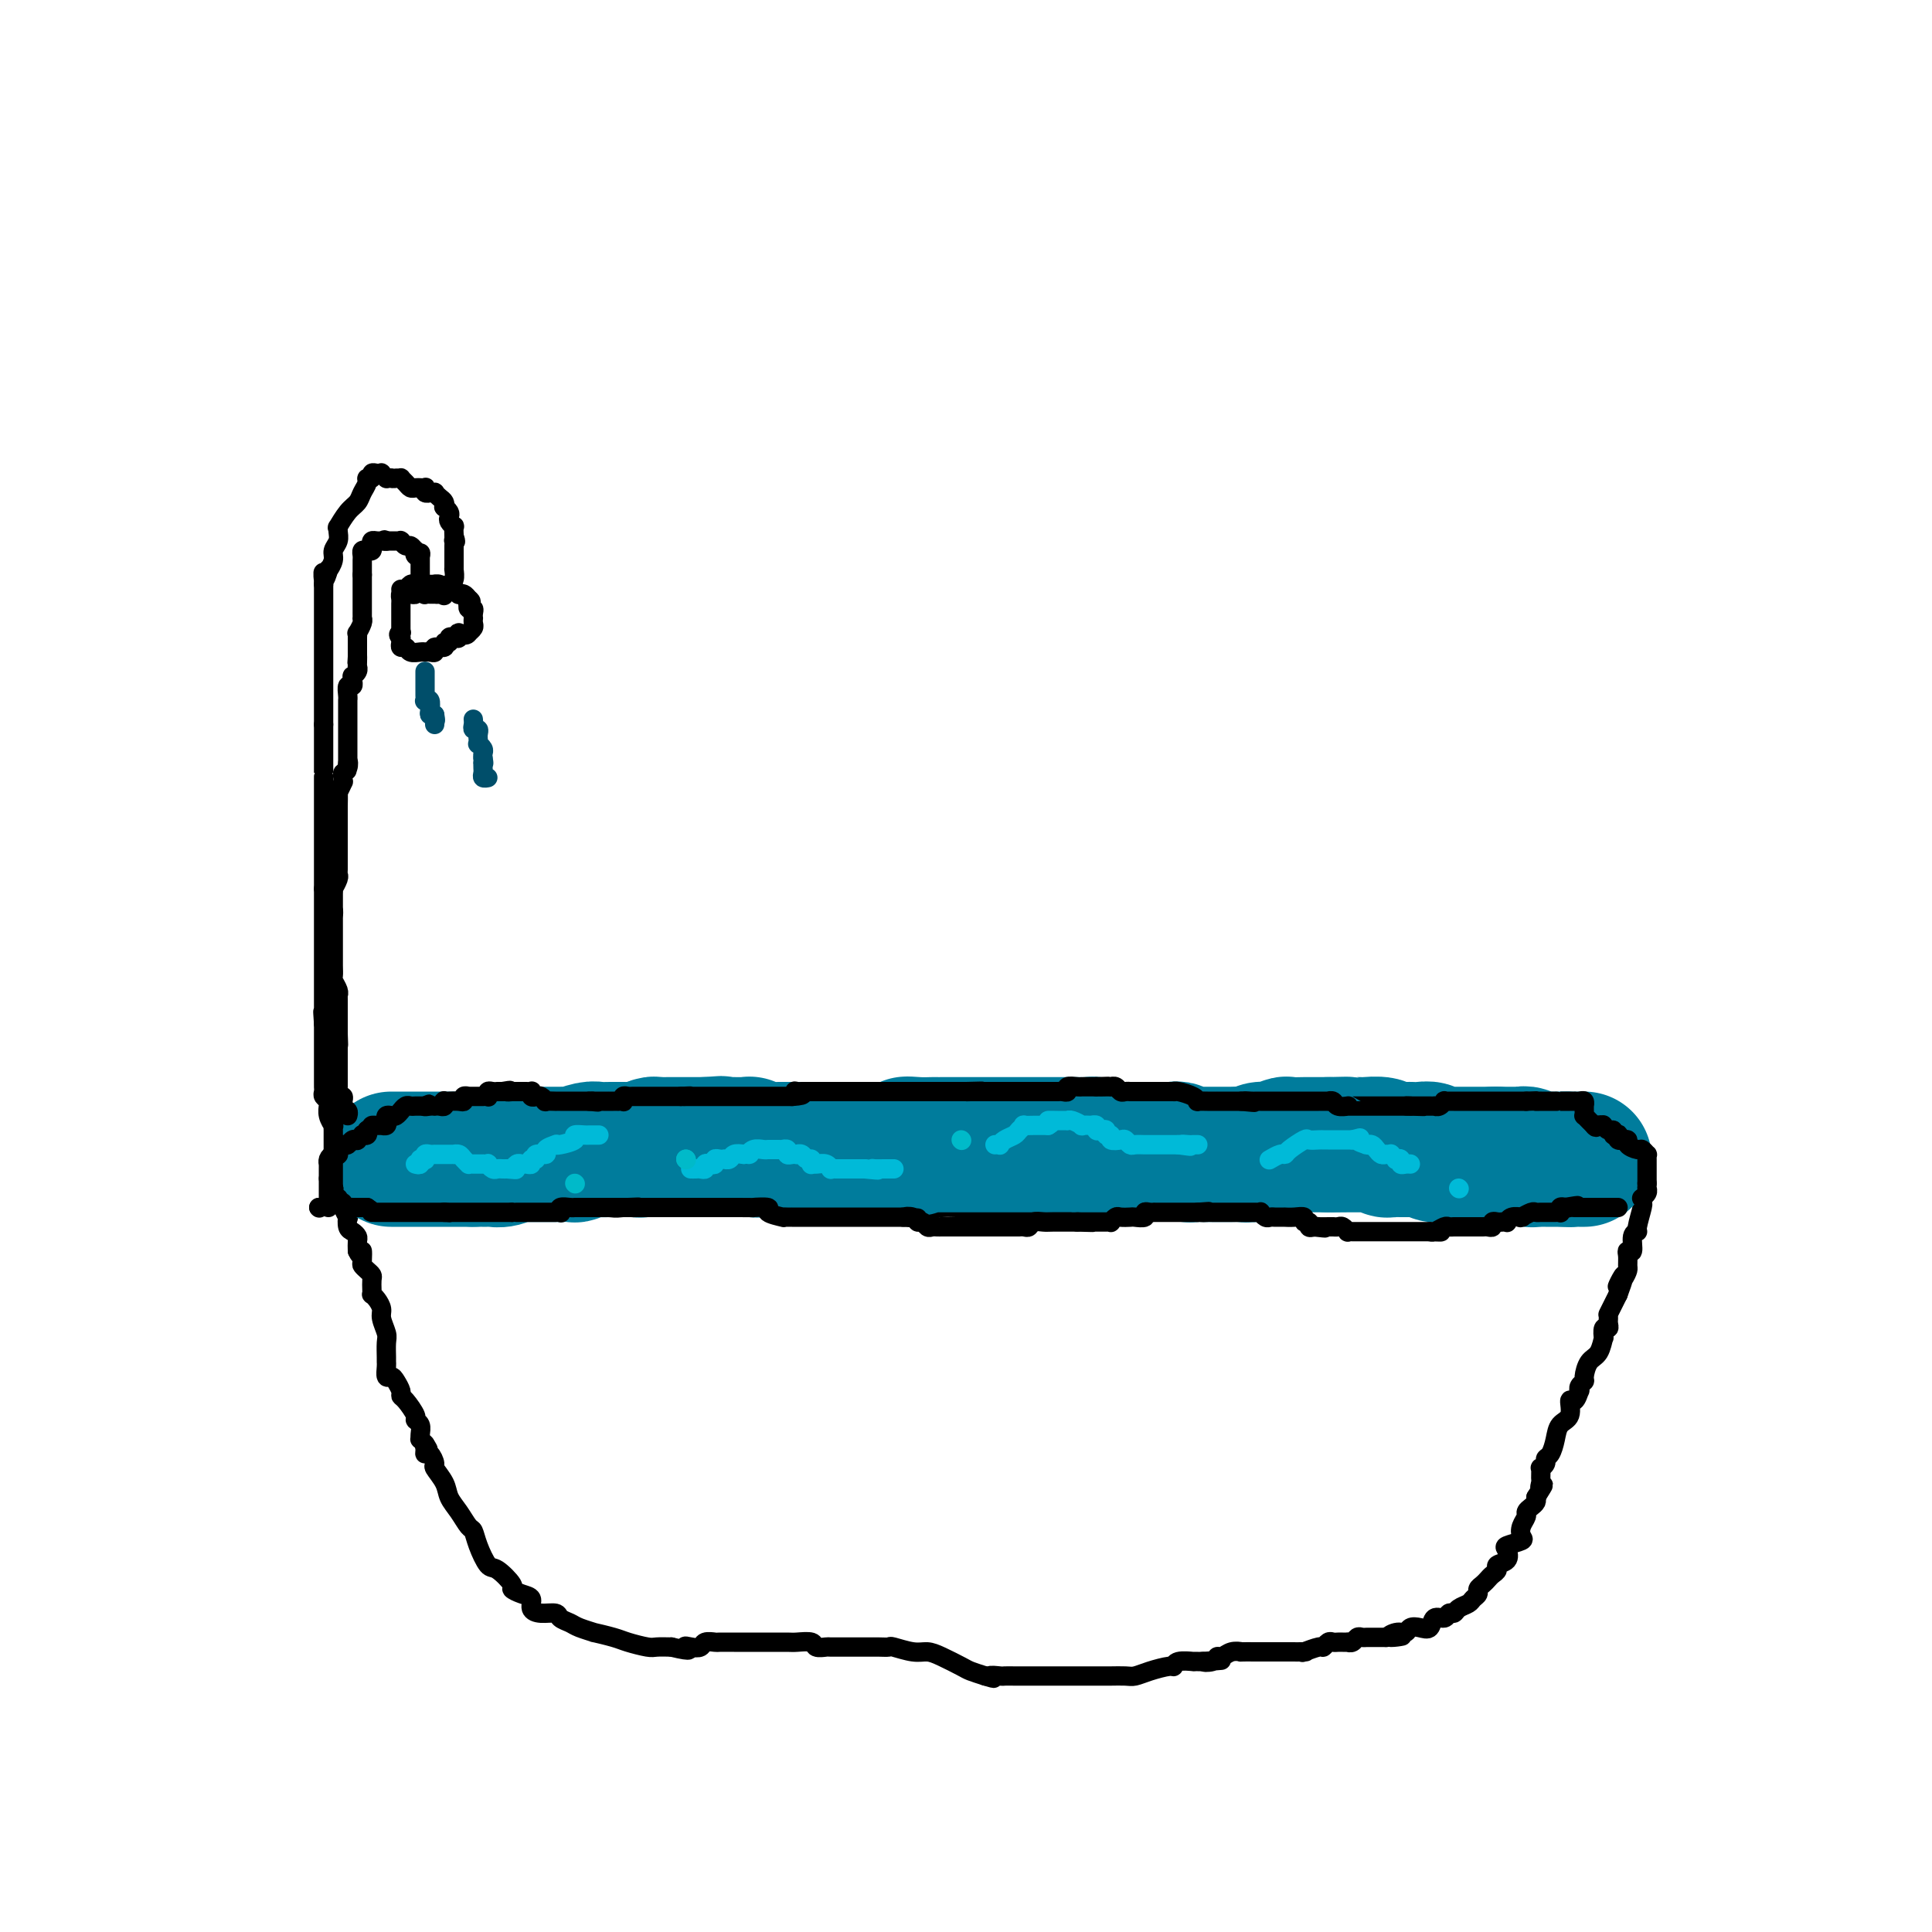 <svg viewBox='0 0 400 400' version='1.1' xmlns='http://www.w3.org/2000/svg' xmlns:xlink='http://www.w3.org/1999/xlink'><g fill='none' stroke='#000000' stroke-width='4' stroke-linecap='round' stroke-linejoin='round'><path d='M70,246c0.002,-0.050 0.005,-0.100 0,0c-0.005,0.100 -0.016,0.350 0,1c0.016,0.650 0.061,1.699 0,2c-0.061,0.301 -0.226,-0.145 0,0c0.226,0.145 0.845,0.883 1,1c0.155,0.117 -0.152,-0.386 0,0c0.152,0.386 0.762,1.662 1,2c0.238,0.338 0.102,-0.261 0,0c-0.102,0.261 -0.171,1.382 0,2c0.171,0.618 0.582,0.733 1,1c0.418,0.267 0.843,0.687 1,1c0.157,0.313 0.045,0.518 0,1c-0.045,0.482 -0.022,1.241 0,2'/><path d='M74,259c0.842,1.903 0.947,0.159 1,0c0.053,-0.159 0.053,1.266 0,2c-0.053,0.734 -0.158,0.778 0,1c0.158,0.222 0.578,0.624 1,1c0.422,0.376 0.844,0.727 1,1c0.156,0.273 0.044,0.468 0,1c-0.044,0.532 -0.022,1.403 0,2c0.022,0.597 0.043,0.921 0,1c-0.043,0.079 -0.151,-0.088 0,0c0.151,0.088 0.562,0.431 1,1c0.438,0.569 0.902,1.364 1,2c0.098,0.636 -0.170,1.112 0,2c0.170,0.888 0.778,2.187 1,3c0.222,0.813 0.059,1.140 0,2c-0.059,0.860 -0.013,2.254 0,3c0.013,0.746 -0.008,0.843 0,1c0.008,0.157 0.045,0.374 0,1c-0.045,0.626 -0.170,1.660 0,2c0.170,0.340 0.636,-0.013 1,0c0.364,0.013 0.627,0.392 1,1c0.373,0.608 0.855,1.444 1,2c0.145,0.556 -0.048,0.830 0,1c0.048,0.170 0.339,0.234 1,1c0.661,0.766 1.694,2.234 2,3c0.306,0.766 -0.115,0.832 0,1c0.115,0.168 0.766,0.440 1,1c0.234,0.560 0.053,1.408 0,2c-0.053,0.592 0.024,0.929 0,1c-0.024,0.071 -0.150,-0.122 0,0c0.150,0.122 0.575,0.561 1,1'/><path d='M88,299c1.235,2.124 0.321,0.433 0,0c-0.321,-0.433 -0.049,0.393 0,1c0.049,0.607 -0.123,0.995 0,1c0.123,0.005 0.543,-0.371 1,0c0.457,0.371 0.951,1.491 1,2c0.049,0.509 -0.348,0.406 0,1c0.348,0.594 1.441,1.884 2,3c0.559,1.116 0.583,2.058 1,3c0.417,0.942 1.229,1.885 2,3c0.771,1.115 1.503,2.401 2,3c0.497,0.599 0.758,0.511 1,1c0.242,0.489 0.466,1.556 1,3c0.534,1.444 1.378,3.266 2,4c0.622,0.734 1.022,0.381 2,1c0.978,0.619 2.534,2.211 3,3c0.466,0.789 -0.158,0.776 0,1c0.158,0.224 1.097,0.686 2,1c0.903,0.314 1.771,0.479 2,1c0.229,0.521 -0.181,1.396 0,2c0.181,0.604 0.953,0.935 2,1c1.047,0.065 2.370,-0.136 3,0c0.630,0.136 0.568,0.610 1,1c0.432,0.390 1.358,0.696 2,1c0.642,0.304 0.999,0.606 2,1c1.001,0.394 2.646,0.880 3,1c0.354,0.120 -0.583,-0.125 0,0c0.583,0.125 2.687,0.622 4,1c1.313,0.378 1.837,0.637 3,1c1.163,0.363 2.967,0.828 4,1c1.033,0.172 1.295,0.049 2,0c0.705,-0.049 1.852,-0.025 3,0'/><path d='M139,341c5.136,1.242 3.474,0.347 3,0c-0.474,-0.347 0.238,-0.146 1,0c0.762,0.146 1.573,0.235 2,0c0.427,-0.235 0.469,-0.795 1,-1c0.531,-0.205 1.549,-0.055 2,0c0.451,0.055 0.335,0.015 1,0c0.665,-0.015 2.113,-0.004 3,0c0.887,0.004 1.214,0.001 2,0c0.786,-0.001 2.029,0.000 3,0c0.971,-0.000 1.668,-0.001 2,0c0.332,0.001 0.297,0.004 1,0c0.703,-0.004 2.143,-0.015 3,0c0.857,0.015 1.131,0.057 2,0c0.869,-0.057 2.335,-0.211 3,0c0.665,0.211 0.530,0.789 1,1c0.470,0.211 1.544,0.057 2,0c0.456,-0.057 0.293,-0.015 1,0c0.707,0.015 2.283,0.004 3,0c0.717,-0.004 0.576,-0.001 1,0c0.424,0.001 1.413,0.001 2,0c0.587,-0.001 0.770,-0.001 1,0c0.230,0.001 0.505,0.004 1,0c0.495,-0.004 1.210,-0.016 2,0c0.790,0.016 1.655,0.059 2,0c0.345,-0.059 0.169,-0.219 1,0c0.831,0.219 2.669,0.818 4,1c1.331,0.182 2.155,-0.053 3,0c0.845,0.053 1.711,0.396 3,1c1.289,0.604 3.001,1.470 4,2c0.999,0.530 1.285,0.723 2,1c0.715,0.277 1.857,0.639 3,1'/><path d='M204,347c3.053,0.928 1.184,0.249 1,0c-0.184,-0.249 1.316,-0.067 2,0c0.684,0.067 0.552,0.018 1,0c0.448,-0.018 1.476,-0.005 2,0c0.524,0.005 0.545,0.001 1,0c0.455,-0.001 1.346,-0.000 2,0c0.654,0.000 1.072,0.000 1,0c-0.072,-0.000 -0.633,-0.000 0,0c0.633,0.000 2.461,0.000 3,0c0.539,-0.000 -0.211,-0.000 0,0c0.211,0.000 1.384,0.000 2,0c0.616,-0.000 0.676,-0.000 1,0c0.324,0.000 0.913,0.000 1,0c0.087,-0.000 -0.326,-0.000 0,0c0.326,0.000 1.392,0.000 2,0c0.608,-0.000 0.758,-0.000 1,0c0.242,0.000 0.578,0.000 1,0c0.422,-0.000 0.932,-0.000 1,0c0.068,0.000 -0.306,0.001 0,0c0.306,-0.001 1.291,-0.003 2,0c0.709,0.003 1.143,0.011 2,0c0.857,-0.011 2.138,-0.040 3,0c0.862,0.040 1.303,0.151 2,0c0.697,-0.151 1.648,-0.562 3,-1c1.352,-0.438 3.104,-0.902 4,-1c0.896,-0.098 0.937,0.170 1,0c0.063,-0.170 0.150,-0.778 1,-1c0.850,-0.222 2.465,-0.060 3,0c0.535,0.060 -0.010,0.016 0,0c0.010,-0.016 0.574,-0.005 1,0c0.426,0.005 0.713,0.002 1,0'/><path d='M249,344c7.141,-0.482 2.493,-0.185 1,0c-1.493,0.185 0.169,0.260 1,0c0.831,-0.260 0.833,-0.854 1,-1c0.167,-0.146 0.500,0.157 1,0c0.500,-0.157 1.166,-0.774 2,-1c0.834,-0.226 1.836,-0.061 2,0c0.164,0.061 -0.509,0.016 0,0c0.509,-0.016 2.200,-0.004 3,0c0.800,0.004 0.709,0.001 1,0c0.291,-0.001 0.965,-0.001 2,0c1.035,0.001 2.432,0.001 3,0c0.568,-0.001 0.306,-0.004 1,0c0.694,0.004 2.343,0.016 3,0c0.657,-0.016 0.323,-0.061 0,0c-0.323,0.061 -0.633,0.226 0,0c0.633,-0.226 2.211,-0.845 3,-1c0.789,-0.155 0.788,0.155 1,0c0.212,-0.155 0.635,-0.773 1,-1c0.365,-0.227 0.671,-0.061 1,0c0.329,0.061 0.679,0.017 1,0c0.321,-0.017 0.611,-0.008 1,0c0.389,0.008 0.878,0.016 1,0c0.122,-0.016 -0.122,-0.057 0,0c0.122,0.057 0.610,0.211 1,0c0.390,-0.211 0.682,-0.789 1,-1c0.318,-0.211 0.663,-0.057 1,0c0.337,0.057 0.668,0.015 1,0c0.332,-0.015 0.666,-0.004 1,0c0.334,0.004 0.667,0.001 1,0c0.333,-0.001 0.667,-0.000 1,0c0.333,0.000 0.667,0.000 1,0'/><path d='M287,339c6.074,-0.709 2.260,0.020 1,0c-1.260,-0.020 0.033,-0.788 1,-1c0.967,-0.212 1.606,0.131 2,0c0.394,-0.131 0.543,-0.738 1,-1c0.457,-0.262 1.221,-0.179 2,0c0.779,0.179 1.571,0.455 2,0c0.429,-0.455 0.495,-1.642 1,-2c0.505,-0.358 1.449,0.111 2,0c0.551,-0.111 0.711,-0.803 1,-1c0.289,-0.197 0.708,0.102 1,0c0.292,-0.102 0.456,-0.605 1,-1c0.544,-0.395 1.469,-0.683 2,-1c0.531,-0.317 0.667,-0.662 1,-1c0.333,-0.338 0.862,-0.668 1,-1c0.138,-0.332 -0.116,-0.666 0,-1c0.116,-0.334 0.604,-0.667 1,-1c0.396,-0.333 0.702,-0.666 1,-1c0.298,-0.334 0.588,-0.671 1,-1c0.412,-0.329 0.944,-0.651 1,-1c0.056,-0.349 -0.366,-0.724 0,-1c0.366,-0.276 1.520,-0.455 2,-1c0.480,-0.545 0.285,-1.458 0,-2c-0.285,-0.542 -0.661,-0.712 0,-1c0.661,-0.288 2.358,-0.693 3,-1c0.642,-0.307 0.227,-0.516 0,-1c-0.227,-0.484 -0.267,-1.243 0,-2c0.267,-0.757 0.842,-1.512 1,-2c0.158,-0.488 -0.102,-0.708 0,-1c0.102,-0.292 0.566,-0.656 1,-1c0.434,-0.344 0.838,-0.670 1,-1c0.162,-0.330 0.081,-0.665 0,-1'/><path d='M318,310c2.392,-3.803 1.372,-2.311 1,-2c-0.372,0.311 -0.096,-0.561 0,-1c0.096,-0.439 0.011,-0.447 0,-1c-0.011,-0.553 0.053,-1.652 0,-2c-0.053,-0.348 -0.221,0.056 0,0c0.221,-0.056 0.831,-0.571 1,-1c0.169,-0.429 -0.105,-0.771 0,-1c0.105,-0.229 0.588,-0.346 1,-1c0.412,-0.654 0.754,-1.844 1,-3c0.246,-1.156 0.395,-2.279 1,-3c0.605,-0.721 1.665,-1.040 2,-2c0.335,-0.960 -0.055,-2.561 0,-3c0.055,-0.439 0.555,0.285 1,0c0.445,-0.285 0.837,-1.580 1,-2c0.163,-0.420 0.098,0.035 0,0c-0.098,-0.035 -0.230,-0.560 0,-1c0.230,-0.440 0.822,-0.795 1,-1c0.178,-0.205 -0.057,-0.259 0,-1c0.057,-0.741 0.407,-2.168 1,-3c0.593,-0.832 1.431,-1.070 2,-2c0.569,-0.930 0.870,-2.554 1,-3c0.130,-0.446 0.087,0.284 0,0c-0.087,-0.284 -0.220,-1.582 0,-2c0.220,-0.418 0.791,0.045 1,0c0.209,-0.045 0.055,-0.599 0,-1c-0.055,-0.401 -0.012,-0.649 0,-1c0.012,-0.351 -0.008,-0.804 0,-1c0.008,-0.196 0.043,-0.135 0,0c-0.043,0.135 -0.166,0.344 0,0c0.166,-0.344 0.619,-1.241 1,-2c0.381,-0.759 0.691,-1.379 1,-2'/><path d='M335,268c2.586,-6.920 0.550,-3.219 0,-2c-0.550,1.219 0.388,-0.042 1,-1c0.612,-0.958 0.900,-1.613 1,-2c0.100,-0.387 0.012,-0.506 0,-1c-0.012,-0.494 0.054,-1.362 0,-2c-0.054,-0.638 -0.226,-1.047 0,-1c0.226,0.047 0.849,0.548 1,0c0.151,-0.548 -0.170,-2.147 0,-3c0.170,-0.853 0.830,-0.960 1,-1c0.170,-0.040 -0.151,-0.014 0,-1c0.151,-0.986 0.772,-2.985 1,-4c0.228,-1.015 0.061,-1.046 0,-1c-0.061,0.046 -0.016,0.170 0,0c0.016,-0.170 0.001,-0.634 0,-1c-0.001,-0.366 0.010,-0.634 0,-1c-0.010,-0.366 -0.041,-0.830 0,-1c0.041,-0.170 0.156,-0.044 0,0c-0.156,0.044 -0.582,0.008 -1,0c-0.418,-0.008 -0.830,0.012 -1,0c-0.170,-0.012 -0.100,-0.056 0,0c0.100,0.056 0.231,0.211 0,0c-0.231,-0.211 -0.824,-0.788 -1,-1c-0.176,-0.212 0.066,-0.061 0,0c-0.066,0.061 -0.440,0.030 -1,0c-0.560,-0.030 -1.305,-0.060 -2,0c-0.695,0.060 -1.341,0.208 -2,0c-0.659,-0.208 -1.331,-0.774 -2,-1c-0.669,-0.226 -1.334,-0.113 -2,0'/><path d='M328,244c-2.137,-0.649 -1.478,-0.770 -2,-1c-0.522,-0.230 -2.223,-0.567 -3,-1c-0.777,-0.433 -0.628,-0.961 -1,-1c-0.372,-0.039 -1.265,0.410 -2,0c-0.735,-0.410 -1.312,-1.679 -2,-2c-0.688,-0.321 -1.487,0.307 -2,0c-0.513,-0.307 -0.739,-1.550 -1,-2c-0.261,-0.450 -0.558,-0.106 -1,0c-0.442,0.106 -1.028,-0.024 -2,0c-0.972,0.024 -2.330,0.203 -3,0c-0.670,-0.203 -0.653,-0.787 -1,-1c-0.347,-0.213 -1.058,-0.053 -2,0c-0.942,0.053 -2.115,0.000 -3,0c-0.885,-0.000 -1.482,0.053 -2,0c-0.518,-0.053 -0.958,-0.210 -2,0c-1.042,0.210 -2.685,0.788 -4,1c-1.315,0.212 -2.301,0.057 -3,0c-0.699,-0.057 -1.110,-0.016 -2,0c-0.890,0.016 -2.260,0.007 -3,0c-0.740,-0.007 -0.850,-0.012 -1,0c-0.150,0.012 -0.340,0.042 -1,0c-0.660,-0.042 -1.789,-0.157 -2,0c-0.211,0.157 0.494,0.584 0,1c-0.494,0.416 -2.189,0.819 -3,1c-0.811,0.181 -0.737,0.138 -1,0c-0.263,-0.138 -0.864,-0.373 -2,0c-1.136,0.373 -2.807,1.354 -4,2c-1.193,0.646 -1.907,0.957 -3,1c-1.093,0.043 -2.563,-0.181 -4,0c-1.437,0.181 -2.839,0.766 -4,1c-1.161,0.234 -2.080,0.117 -3,0'/><path d='M259,243c-8.302,1.249 -5.556,0.871 -5,1c0.556,0.129 -1.077,0.766 -2,1c-0.923,0.234 -1.134,0.067 -2,0c-0.866,-0.067 -2.385,-0.033 -3,0c-0.615,0.033 -0.324,0.065 -1,0c-0.676,-0.065 -2.319,-0.229 -3,0c-0.681,0.229 -0.401,0.849 -1,1c-0.599,0.151 -2.078,-0.167 -3,0c-0.922,0.167 -1.287,0.819 -2,1c-0.713,0.181 -1.774,-0.109 -3,0c-1.226,0.109 -2.616,0.618 -4,1c-1.384,0.382 -2.761,0.638 -4,1c-1.239,0.362 -2.338,0.829 -3,1c-0.662,0.171 -0.886,0.046 -2,0c-1.114,-0.046 -3.119,-0.012 -4,0c-0.881,0.012 -0.640,0.003 -1,0c-0.360,-0.003 -1.323,-0.001 -2,0c-0.677,0.001 -1.070,0.000 -2,0c-0.930,-0.000 -2.397,-0.000 -3,0c-0.603,0.000 -0.343,0.000 -1,0c-0.657,-0.000 -2.232,-0.000 -3,0c-0.768,0.000 -0.730,0.001 -1,0c-0.270,-0.001 -0.849,-0.004 -2,0c-1.151,0.004 -2.873,0.015 -4,0c-1.127,-0.015 -1.660,-0.057 -3,0c-1.340,0.057 -3.489,0.211 -5,0c-1.511,-0.211 -2.386,-0.789 -3,-1c-0.614,-0.211 -0.969,-0.057 -2,0c-1.031,0.057 -2.739,0.015 -4,0c-1.261,-0.015 -2.075,-0.004 -3,0c-0.925,0.004 -1.963,0.002 -3,0'/><path d='M175,249c-7.577,-0.155 -2.521,-0.041 -1,0c1.521,0.041 -0.494,0.011 -2,0c-1.506,-0.011 -2.502,-0.003 -3,0c-0.498,0.003 -0.499,0.001 -1,0c-0.501,-0.001 -1.501,-0.000 -2,0c-0.499,0.000 -0.498,0.000 -1,0c-0.502,-0.000 -1.508,-0.000 -2,0c-0.492,0.000 -0.470,0.000 -1,0c-0.530,-0.000 -1.613,-0.001 -3,0c-1.387,0.001 -3.080,0.004 -4,0c-0.920,-0.004 -1.068,-0.015 -3,0c-1.932,0.015 -5.648,0.057 -8,0c-2.352,-0.057 -3.340,-0.211 -6,0c-2.660,0.211 -6.990,0.788 -9,1c-2.010,0.212 -1.698,0.058 -3,0c-1.302,-0.058 -4.218,-0.020 -6,0c-1.782,0.020 -2.432,0.021 -4,0c-1.568,-0.021 -4.056,-0.065 -5,0c-0.944,0.065 -0.345,0.238 -1,0c-0.655,-0.238 -2.565,-0.887 -4,-1c-1.435,-0.113 -2.395,0.309 -3,0c-0.605,-0.309 -0.854,-1.351 -2,-2c-1.146,-0.649 -3.188,-0.906 -4,-1c-0.812,-0.094 -0.392,-0.025 -1,0c-0.608,0.025 -2.243,0.007 -3,0c-0.757,-0.007 -0.636,-0.002 -1,0c-0.364,0.002 -1.214,0.000 -2,0c-0.786,-0.000 -1.510,-0.000 -2,0c-0.490,0.000 -0.747,0.000 -1,0c-0.253,-0.000 -0.501,-0.000 -1,0c-0.499,0.000 -1.250,0.000 -2,0'/><path d='M84,246c-4.400,-0.619 -1.900,-0.166 -1,0c0.900,0.166 0.198,0.044 0,0c-0.198,-0.044 0.106,-0.012 0,0c-0.106,0.012 -0.621,0.003 -1,0c-0.379,-0.003 -0.622,-0.001 -1,0c-0.378,0.001 -0.891,0.000 -1,0c-0.109,-0.000 0.187,-0.000 0,0c-0.187,0.000 -0.858,0.000 -1,0c-0.142,-0.000 0.245,-0.000 0,0c-0.245,0.000 -1.123,0.000 -2,0c-0.877,-0.000 -1.755,-0.000 -2,0c-0.245,0.000 0.142,0.000 0,0c-0.142,-0.000 -0.812,-0.000 -1,0c-0.188,0.000 0.107,0.000 0,0c-0.107,-0.000 -0.616,-0.000 -1,0c-0.384,0.000 -0.642,0.000 -1,0c-0.358,-0.000 -0.817,-0.000 -1,0c-0.183,0.000 -0.092,0.000 0,0'/></g>
<g fill='none' stroke='#007C9C' stroke-width='28' stroke-linecap='round' stroke-linejoin='round'><path d='M81,240c0.305,0.000 0.610,0.000 1,0c0.390,0.000 0.867,-0.000 1,0c0.133,0.000 -0.076,0.000 0,0c0.076,-0.000 0.439,-0.000 1,0c0.561,0.000 1.320,0.000 2,0c0.680,0.000 1.282,-0.000 2,0c0.718,0.000 1.553,0.000 2,0c0.447,0.000 0.505,-0.000 1,0c0.495,0.000 1.428,0.000 2,0c0.572,-0.000 0.782,0.000 1,0c0.218,0.000 0.443,0.000 1,0c0.557,-0.000 1.445,0.000 2,0c0.555,0.000 0.778,0.000 1,0'/><path d='M98,240c3.032,-0.001 2.113,-0.004 2,0c-0.113,0.004 0.581,0.015 1,0c0.419,-0.015 0.563,-0.057 1,0c0.437,0.057 1.168,0.211 2,0c0.832,-0.211 1.765,-0.789 2,-1c0.235,-0.211 -0.228,-0.057 0,0c0.228,0.057 1.148,0.015 2,0c0.852,-0.015 1.638,-0.004 2,0c0.362,0.004 0.301,0.002 1,0c0.699,-0.002 2.159,-0.004 3,0c0.841,0.004 1.064,0.015 2,0c0.936,-0.015 2.583,-0.057 3,0c0.417,0.057 -0.398,0.211 0,0c0.398,-0.211 2.009,-0.789 3,-1c0.991,-0.211 1.364,-0.057 2,0c0.636,0.057 1.536,0.015 2,0c0.464,-0.015 0.490,-0.003 1,0c0.510,0.003 1.502,-0.003 2,0c0.498,0.003 0.500,0.015 1,0c0.500,-0.015 1.496,-0.057 2,0c0.504,0.057 0.517,0.211 1,0c0.483,-0.211 1.438,-0.789 2,-1c0.562,-0.211 0.732,-0.057 1,0c0.268,0.057 0.635,0.015 1,0c0.365,-0.015 0.727,-0.004 1,0c0.273,0.004 0.458,0.001 1,0c0.542,-0.001 1.441,-0.000 2,0c0.559,0.000 0.779,0.000 1,0c0.221,-0.000 0.444,-0.000 1,0c0.556,0.000 1.445,0.000 2,0c0.555,-0.000 0.778,-0.000 1,0'/><path d='M146,237c7.321,-0.464 1.624,-0.124 0,0c-1.624,0.124 0.826,0.033 2,0c1.174,-0.033 1.070,-0.009 1,0c-0.070,0.009 -0.108,0.002 0,0c0.108,-0.002 0.362,-0.000 1,0c0.638,0.000 1.659,-0.001 2,0c0.341,0.001 0.001,0.004 0,0c-0.001,-0.004 0.336,-0.015 1,0c0.664,0.015 1.654,0.057 2,0c0.346,-0.057 0.047,-0.211 0,0c-0.047,0.211 0.158,0.789 1,1c0.842,0.211 2.320,0.057 3,0c0.680,-0.057 0.563,-0.015 1,0c0.437,0.015 1.430,0.004 2,0c0.570,-0.004 0.717,-0.001 1,0c0.283,0.001 0.702,0.000 1,0c0.298,-0.000 0.475,-0.000 1,0c0.525,0.000 1.398,0.000 2,0c0.602,-0.000 0.935,-0.000 1,0c0.065,0.000 -0.136,0.000 0,0c0.136,-0.000 0.609,-0.000 1,0c0.391,0.000 0.700,0.000 1,0c0.300,-0.000 0.590,-0.000 1,0c0.410,0.000 0.941,0.000 1,0c0.059,-0.000 -0.355,-0.000 0,0c0.355,0.000 1.479,0.000 2,0c0.521,-0.000 0.438,-0.000 1,0c0.562,0.000 1.769,0.000 3,0c1.231,-0.000 2.485,-0.000 3,0c0.515,0.000 0.290,0.000 1,0c0.710,-0.000 2.355,-0.000 4,0'/><path d='M186,238c6.565,-0.072 2.976,-0.751 2,-1c-0.976,-0.249 0.659,-0.067 2,0c1.341,0.067 2.387,0.018 3,0c0.613,-0.018 0.794,-0.005 1,0c0.206,0.005 0.436,0.001 1,0c0.564,-0.001 1.461,-0.000 2,0c0.539,0.000 0.722,0.000 1,0c0.278,-0.000 0.653,-0.000 1,0c0.347,0.000 0.667,0.000 1,0c0.333,-0.000 0.681,-0.000 1,0c0.319,0.000 0.610,0.000 1,0c0.390,-0.000 0.878,-0.000 1,0c0.122,0.000 -0.122,0.000 0,0c0.122,-0.000 0.611,-0.000 1,0c0.389,0.000 0.678,0.000 1,0c0.322,-0.000 0.677,-0.000 1,0c0.323,0.000 0.616,0.000 1,0c0.384,-0.000 0.861,-0.000 1,0c0.139,0.000 -0.059,0.000 0,0c0.059,-0.000 0.374,-0.000 1,0c0.626,0.000 1.561,0.000 2,0c0.439,-0.000 0.381,-0.000 1,0c0.619,0.000 1.915,0.000 3,0c1.085,-0.000 1.961,-0.001 3,0c1.039,0.001 2.242,0.004 3,0c0.758,-0.004 1.070,-0.015 2,0c0.930,0.015 2.476,0.056 3,0c0.524,-0.056 0.026,-0.207 0,0c-0.026,0.207 0.421,0.774 1,1c0.579,0.226 1.289,0.113 2,0'/><path d='M229,238c6.893,-0.000 2.626,-0.000 1,0c-1.626,0.000 -0.609,0.000 0,0c0.609,-0.000 0.811,-0.000 1,0c0.189,0.000 0.364,0.000 1,0c0.636,-0.000 1.732,-0.000 2,0c0.268,0.000 -0.293,0.000 0,0c0.293,-0.000 1.439,-0.000 2,0c0.561,0.000 0.535,0.000 1,0c0.465,-0.000 1.419,-0.001 2,0c0.581,0.001 0.789,0.004 1,0c0.211,-0.004 0.424,-0.015 1,0c0.576,0.015 1.516,0.057 2,0c0.484,-0.057 0.514,-0.211 1,0c0.486,0.211 1.430,0.789 2,1c0.570,0.211 0.768,0.057 1,0c0.232,-0.057 0.499,-0.015 1,0c0.501,0.015 1.236,0.004 2,0c0.764,-0.004 1.555,0.000 2,0c0.445,-0.000 0.542,-0.004 1,0c0.458,0.004 1.276,0.016 2,0c0.724,-0.016 1.354,-0.061 2,0c0.646,0.061 1.309,0.226 2,0c0.691,-0.226 1.411,-0.845 2,-1c0.589,-0.155 1.046,0.155 2,0c0.954,-0.155 2.406,-0.774 3,-1c0.594,-0.226 0.330,-0.061 1,0c0.670,0.061 2.273,0.016 3,0c0.727,-0.016 0.576,-0.004 1,0c0.424,0.004 1.422,0.001 2,0c0.578,-0.001 0.737,-0.000 1,0c0.263,0.000 0.632,0.000 1,0'/><path d='M275,237c7.155,-0.155 2.041,-0.042 1,0c-1.041,0.042 1.991,0.011 3,0c1.009,-0.011 -0.006,-0.004 0,0c0.006,0.004 1.034,0.005 2,0c0.966,-0.005 1.869,-0.015 2,0c0.131,0.015 -0.512,0.057 0,0c0.512,-0.057 2.177,-0.211 3,0c0.823,0.211 0.802,0.789 1,1c0.198,0.211 0.614,0.057 1,0c0.386,-0.057 0.743,-0.015 1,0c0.257,0.015 0.414,0.004 1,0c0.586,-0.004 1.600,-0.002 2,0c0.400,0.002 0.186,0.004 0,0c-0.186,-0.004 -0.346,-0.015 0,0c0.346,0.015 1.197,0.057 2,0c0.803,-0.057 1.560,-0.211 2,0c0.440,0.211 0.565,0.789 1,1c0.435,0.211 1.181,0.057 2,0c0.819,-0.057 1.711,-0.015 2,0c0.289,0.015 -0.024,0.004 0,0c0.024,-0.004 0.385,-0.001 1,0c0.615,0.001 1.485,0.000 2,0c0.515,-0.000 0.677,-0.000 1,0c0.323,0.000 0.807,0.000 1,0c0.193,-0.000 0.094,-0.000 0,0c-0.094,0.000 -0.184,0.000 0,0c0.184,-0.000 0.640,-0.000 1,0c0.360,0.000 0.622,0.000 1,0c0.378,-0.000 0.871,-0.000 1,0c0.129,0.000 -0.106,0.000 0,0c0.106,-0.000 0.553,-0.000 1,0'/><path d='M310,239c5.371,0.309 1.299,0.083 0,0c-1.299,-0.083 0.177,-0.022 1,0c0.823,0.022 0.995,0.006 1,0c0.005,-0.006 -0.157,-0.001 0,0c0.157,0.001 0.634,-0.001 1,0c0.366,0.001 0.623,0.004 1,0c0.377,-0.004 0.874,-0.015 1,0c0.126,0.015 -0.120,0.057 0,0c0.120,-0.057 0.607,-0.211 1,0c0.393,0.211 0.693,0.789 1,1c0.307,0.211 0.621,0.057 1,0c0.379,-0.057 0.822,-0.015 1,0c0.178,0.015 0.090,0.004 0,0c-0.090,-0.004 -0.183,-0.001 0,0c0.183,0.001 0.641,0.000 1,0c0.359,-0.000 0.617,-0.000 1,0c0.383,0.000 0.890,0.000 1,0c0.110,-0.000 -0.177,-0.000 0,0c0.177,0.000 0.817,0.000 1,0c0.183,-0.000 -0.091,-0.000 0,0c0.091,0.000 0.545,0.000 1,0'/><path d='M324,240c2.405,0.155 1.419,0.041 1,0c-0.419,-0.041 -0.270,-0.011 0,0c0.270,0.011 0.660,0.003 1,0c0.340,-0.003 0.630,-0.001 1,0c0.370,0.001 0.820,0.000 1,0c0.180,-0.000 0.090,-0.000 0,0'/></g>
<g fill='none' stroke='#000000' stroke-width='4' stroke-linecap='round' stroke-linejoin='round'><path d='M66,250c0.000,0.000 0.100,0.100 0.1,0.1'/><path d='M66,250c0.000,0.000 0.000,0.000 0,0c0.000,0.000 0.000,0.000 0,0'/><path d='M68,250c0.000,-0.437 0.000,-0.874 0,-1c0.000,-0.126 0.000,0.059 0,0c0.000,-0.059 -0.000,-0.361 0,-1c0.000,-0.639 0.000,-1.615 0,-2c0.000,-0.385 0.000,-0.181 0,0c0.000,0.181 0.000,0.337 0,0c0.000,-0.337 0.000,-1.169 0,-2'/><path d='M68,244c0.000,-1.089 0.000,-0.813 0,-1c-0.000,-0.187 -0.001,-0.837 0,-1c0.001,-0.163 0.003,0.163 0,0c-0.003,-0.163 -0.011,-0.814 0,-1c0.011,-0.186 0.041,0.095 0,0c-0.041,-0.095 -0.155,-0.564 0,-1c0.155,-0.436 0.578,-0.839 1,-1c0.422,-0.161 0.845,-0.082 1,0c0.155,0.082 0.044,0.166 0,0c-0.044,-0.166 -0.022,-0.583 0,-1'/><path d='M70,238c0.322,-1.156 0.127,-1.045 0,-1c-0.127,0.045 -0.188,0.026 0,0c0.188,-0.026 0.624,-0.059 1,0c0.376,0.059 0.693,0.208 1,0c0.307,-0.208 0.603,-0.774 1,-1c0.397,-0.226 0.895,-0.112 1,0c0.105,0.112 -0.182,0.223 0,0c0.182,-0.223 0.832,-0.782 1,-1c0.168,-0.218 -0.147,-0.097 0,0c0.147,0.097 0.756,0.171 1,0c0.244,-0.171 0.122,-0.585 0,-1'/><path d='M76,234c1.110,-0.845 0.885,-0.959 1,-1c0.115,-0.041 0.570,-0.010 1,0c0.430,0.010 0.833,-0.000 1,0c0.167,0.000 0.096,0.010 0,0c-0.096,-0.010 -0.219,-0.042 0,0c0.219,0.042 0.779,0.156 1,0c0.221,-0.156 0.101,-0.581 0,-1c-0.101,-0.419 -0.185,-0.830 0,-1c0.185,-0.170 0.637,-0.097 1,0c0.363,0.097 0.636,0.218 1,0c0.364,-0.218 0.819,-0.776 1,-1c0.181,-0.224 0.090,-0.112 0,0c-0.090,0.112 -0.178,0.226 0,0c0.178,-0.226 0.621,-0.793 1,-1c0.379,-0.207 0.693,-0.056 1,0c0.307,0.056 0.608,0.015 1,0c0.392,-0.015 0.875,-0.004 1,0c0.125,0.004 -0.107,0.001 0,0c0.107,-0.001 0.554,-0.001 1,0'/><path d='M88,229c1.813,-0.774 0.345,-0.208 0,0c-0.345,0.208 0.433,0.057 1,0c0.567,-0.057 0.923,-0.019 1,0c0.077,0.019 -0.124,0.019 0,0c0.124,-0.019 0.573,-0.058 1,0c0.427,0.058 0.833,0.212 1,0c0.167,-0.212 0.096,-0.789 0,-1c-0.096,-0.211 -0.215,-0.057 0,0c0.215,0.057 0.766,0.016 1,0c0.234,-0.016 0.153,-0.008 0,0c-0.153,0.008 -0.377,0.016 0,0c0.377,-0.016 1.355,-0.057 2,0c0.645,0.057 0.957,0.211 1,0c0.043,-0.211 -0.181,-0.789 0,-1c0.181,-0.211 0.769,-0.057 1,0c0.231,0.057 0.104,0.015 0,0c-0.104,-0.015 -0.187,-0.004 0,0c0.187,0.004 0.642,0.001 1,0c0.358,-0.001 0.618,0.001 1,0c0.382,-0.001 0.886,-0.004 1,0c0.114,0.004 -0.163,0.015 0,0c0.163,-0.015 0.766,-0.057 1,0c0.234,0.057 0.101,0.211 0,0c-0.101,-0.211 -0.168,-0.789 0,-1c0.168,-0.211 0.571,-0.057 1,0c0.429,0.057 0.885,0.015 1,0c0.115,-0.015 -0.110,-0.004 0,0c0.110,0.004 0.555,0.002 1,0'/><path d='M104,226c2.643,-0.464 1.251,-0.124 1,0c-0.251,0.124 0.639,0.033 1,0c0.361,-0.033 0.191,-0.009 0,0c-0.191,0.009 -0.405,0.001 0,0c0.405,-0.001 1.428,0.003 2,0c0.572,-0.003 0.692,-0.015 1,0c0.308,0.015 0.803,0.055 1,0c0.197,-0.055 0.096,-0.207 0,0c-0.096,0.207 -0.185,0.773 0,1c0.185,0.227 0.646,0.113 1,0c0.354,-0.113 0.602,-0.226 1,0c0.398,0.226 0.948,0.793 1,1c0.052,0.207 -0.393,0.056 0,0c0.393,-0.056 1.624,-0.015 2,0c0.376,0.015 -0.102,0.004 0,0c0.102,-0.004 0.784,-0.001 1,0c0.216,0.001 -0.035,0.000 0,0c0.035,-0.000 0.358,-0.000 1,0c0.642,0.000 1.605,0.000 2,0c0.395,-0.000 0.222,-0.000 0,0c-0.222,0.000 -0.492,0.000 0,0c0.492,-0.000 1.746,-0.000 3,0'/><path d='M122,228c3.024,0.309 1.585,0.083 1,0c-0.585,-0.083 -0.315,-0.022 0,0c0.315,0.022 0.676,0.006 1,0c0.324,-0.006 0.613,-0.002 1,0c0.387,0.002 0.873,0.001 1,0c0.127,-0.001 -0.106,-0.000 0,0c0.106,0.000 0.550,0.001 1,0c0.450,-0.001 0.904,-0.004 1,0c0.096,0.004 -0.167,0.015 0,0c0.167,-0.015 0.766,-0.057 1,0c0.234,0.057 0.105,0.211 0,0c-0.105,-0.211 -0.186,-0.789 0,-1c0.186,-0.211 0.638,-0.057 1,0c0.362,0.057 0.635,0.015 1,0c0.365,-0.015 0.822,-0.004 1,0c0.178,0.004 0.076,0.001 0,0c-0.076,-0.001 -0.127,-0.000 0,0c0.127,0.000 0.430,0.000 1,0c0.570,-0.000 1.406,-0.000 2,0c0.594,0.000 0.947,0.000 1,0c0.053,-0.000 -0.192,-0.000 0,0c0.192,0.000 0.821,0.000 1,0c0.179,-0.000 -0.093,-0.000 0,0c0.093,0.000 0.550,0.000 1,0c0.450,-0.000 0.891,-0.000 1,0c0.109,0.000 -0.115,0.000 0,0c0.115,-0.000 0.569,-0.000 1,0c0.431,0.000 0.837,0.000 1,0c0.163,-0.000 0.081,-0.000 0,0'/><path d='M141,227c3.179,-0.155 1.625,-0.041 1,0c-0.625,0.041 -0.321,0.011 0,0c0.321,-0.011 0.660,-0.003 1,0c0.340,0.003 0.683,0.001 1,0c0.317,-0.001 0.610,-0.000 1,0c0.390,0.000 0.879,0.000 1,0c0.121,-0.000 -0.126,-0.000 0,0c0.126,0.000 0.626,0.000 1,0c0.374,-0.000 0.621,-0.000 1,0c0.379,0.000 0.889,0.000 1,0c0.111,-0.000 -0.177,-0.000 0,0c0.177,0.000 0.817,0.000 1,0c0.183,-0.000 -0.093,-0.000 0,0c0.093,0.000 0.555,0.000 1,0c0.445,-0.000 0.875,-0.000 1,0c0.125,0.000 -0.054,0.000 0,0c0.054,-0.000 0.342,-0.000 1,0c0.658,0.000 1.687,0.000 2,0c0.313,-0.000 -0.089,-0.000 0,0c0.089,0.000 0.668,0.000 1,0c0.332,-0.000 0.417,-0.000 1,0c0.583,0.000 1.663,0.000 2,0c0.337,-0.000 -0.068,-0.000 0,0c0.068,0.000 0.611,-0.000 1,0c0.389,0.000 0.625,-0.000 1,0c0.375,0.000 0.888,-0.000 1,0c0.112,0.000 -0.176,-0.000 0,0c0.176,0.000 0.817,-0.000 1,0c0.183,0.000 -0.090,-0.000 0,0c0.090,0.000 0.545,0.000 1,0'/><path d='M164,227c3.798,-0.226 1.792,-0.793 1,-1c-0.792,-0.207 -0.371,-0.056 0,0c0.371,0.056 0.691,0.015 1,0c0.309,-0.015 0.606,-0.004 1,0c0.394,0.004 0.884,0.001 1,0c0.116,-0.001 -0.142,-0.000 0,0c0.142,0.000 0.685,0.000 1,0c0.315,-0.000 0.403,-0.000 1,0c0.597,0.000 1.703,0.000 2,0c0.297,-0.000 -0.217,-0.000 0,0c0.217,0.000 1.163,0.000 2,0c0.837,-0.000 1.565,-0.000 2,0c0.435,0.000 0.577,0.000 1,0c0.423,-0.000 1.128,-0.000 2,0c0.872,0.000 1.910,0.000 2,0c0.090,-0.000 -0.769,-0.000 0,0c0.769,0.000 3.166,0.000 4,0c0.834,-0.000 0.103,-0.000 0,0c-0.103,0.000 0.420,0.000 1,0c0.580,-0.000 1.216,-0.000 2,0c0.784,0.000 1.714,0.000 2,0c0.286,-0.000 -0.073,-0.000 0,0c0.073,0.000 0.579,0.000 1,0c0.421,-0.000 0.757,-0.000 1,0c0.243,0.000 0.394,-0.000 1,0c0.606,0.000 1.667,-0.000 2,0c0.333,0.000 -0.063,-0.000 0,0c0.063,0.000 0.584,-0.000 1,0c0.416,0.000 0.727,-0.000 1,0c0.273,0.000 0.506,0.000 1,0c0.494,0.000 1.247,0.000 2,0'/><path d='M200,226c5.830,-0.155 2.403,-0.041 1,0c-1.403,0.041 -0.784,0.011 0,0c0.784,-0.011 1.734,-0.003 2,0c0.266,0.003 -0.150,0.001 0,0c0.150,-0.001 0.868,-0.000 1,0c0.132,0.000 -0.320,0.000 0,0c0.320,-0.000 1.413,-0.000 2,0c0.587,0.000 0.668,0.000 1,0c0.332,-0.000 0.915,-0.000 1,0c0.085,0.000 -0.328,0.000 0,0c0.328,-0.000 1.397,-0.000 2,0c0.603,0.000 0.739,0.000 1,0c0.261,-0.000 0.647,-0.000 1,0c0.353,0.000 0.672,0.000 1,0c0.328,-0.000 0.665,-0.000 1,0c0.335,0.000 0.667,0.000 1,0c0.333,-0.000 0.666,-0.000 1,0c0.334,0.000 0.668,0.001 1,0c0.332,-0.001 0.662,-0.004 1,0c0.338,0.004 0.686,0.015 1,0c0.314,-0.015 0.595,-0.057 1,0c0.405,0.057 0.934,0.211 1,0c0.066,-0.211 -0.332,-0.789 0,-1c0.332,-0.211 1.394,-0.057 2,0c0.606,0.057 0.754,0.015 1,0c0.246,-0.015 0.588,-0.004 1,0c0.412,0.004 0.894,0.001 1,0c0.106,-0.001 -0.164,-0.000 0,0c0.164,0.000 0.761,0.000 1,0c0.239,-0.000 0.119,-0.000 0,0'/><path d='M227,225c4.359,-0.155 1.756,-0.041 1,0c-0.756,0.041 0.336,0.010 1,0c0.664,-0.010 0.899,0.001 1,0c0.101,-0.001 0.068,-0.014 0,0c-0.068,0.014 -0.172,0.056 0,0c0.172,-0.056 0.620,-0.211 1,0c0.380,0.211 0.694,0.789 1,1c0.306,0.211 0.606,0.057 1,0c0.394,-0.057 0.883,-0.015 1,0c0.117,0.015 -0.137,0.004 0,0c0.137,-0.004 0.667,-0.001 1,0c0.333,0.001 0.469,0.000 1,0c0.531,-0.000 1.456,-0.000 2,0c0.544,0.000 0.706,0.000 1,0c0.294,-0.000 0.721,-0.001 1,0c0.279,0.001 0.411,0.003 1,0c0.589,-0.003 1.636,-0.011 2,0c0.364,0.011 0.043,0.041 0,0c-0.043,-0.041 0.190,-0.155 1,0c0.810,0.155 2.197,0.577 3,1c0.803,0.423 1.023,0.845 1,1c-0.023,0.155 -0.287,0.041 0,0c0.287,-0.041 1.127,-0.011 2,0c0.873,0.011 1.779,0.003 2,0c0.221,-0.003 -0.242,-0.001 0,0c0.242,0.001 1.189,0.000 2,0c0.811,-0.000 1.488,-0.000 2,0c0.512,0.000 0.861,0.000 1,0c0.139,-0.000 0.070,-0.000 0,0'/><path d='M257,228c4.820,0.464 1.869,0.124 1,0c-0.869,-0.124 0.345,-0.033 1,0c0.655,0.033 0.751,0.009 1,0c0.249,-0.009 0.650,-0.002 1,0c0.350,0.002 0.650,0.001 1,0c0.350,-0.001 0.750,-0.000 1,0c0.250,0.000 0.348,0.000 1,0c0.652,-0.000 1.856,-0.000 2,0c0.144,0.000 -0.773,0.000 0,0c0.773,-0.000 3.234,-0.000 4,0c0.766,0.000 -0.164,0.000 0,0c0.164,-0.000 1.420,-0.001 2,0c0.580,0.001 0.483,0.004 1,0c0.517,-0.004 1.649,-0.015 2,0c0.351,0.015 -0.078,0.057 0,0c0.078,-0.057 0.664,-0.211 1,0c0.336,0.211 0.422,0.789 1,1c0.578,0.211 1.647,0.057 2,0c0.353,-0.057 -0.009,-0.015 0,0c0.009,0.015 0.389,0.004 1,0c0.611,-0.004 1.454,-0.001 2,0c0.546,0.001 0.795,0.000 1,0c0.205,-0.000 0.366,-0.000 1,0c0.634,0.000 1.742,0.000 2,0c0.258,-0.000 -0.334,-0.000 0,0c0.334,0.000 1.595,0.000 2,0c0.405,-0.000 -0.046,-0.000 0,0c0.046,0.000 0.590,0.000 1,0c0.410,-0.000 0.687,-0.000 1,0c0.313,0.000 0.661,0.000 1,0c0.339,-0.000 0.670,-0.000 1,0'/><path d='M292,229c5.427,0.155 1.495,0.041 0,0c-1.495,-0.041 -0.554,-0.011 0,0c0.554,0.011 0.722,0.003 1,0c0.278,-0.003 0.667,-0.001 1,0c0.333,0.001 0.610,-0.000 1,0c0.390,0.000 0.892,0.001 1,0c0.108,-0.001 -0.177,-0.004 0,0c0.177,0.004 0.817,0.015 1,0c0.183,-0.015 -0.092,-0.057 0,0c0.092,0.057 0.551,0.211 1,0c0.449,-0.211 0.890,-0.789 1,-1c0.110,-0.211 -0.110,-0.057 0,0c0.110,0.057 0.551,0.015 1,0c0.449,-0.015 0.907,-0.004 1,0c0.093,0.004 -0.178,0.001 0,0c0.178,-0.001 0.806,-0.000 1,0c0.194,0.000 -0.046,0.000 0,0c0.046,-0.000 0.379,-0.000 1,0c0.621,0.000 1.532,0.000 2,0c0.468,-0.000 0.494,-0.000 1,0c0.506,0.000 1.494,0.000 2,0c0.506,-0.000 0.531,-0.000 1,0c0.469,0.000 1.382,0.000 2,0c0.618,-0.000 0.940,-0.000 1,0c0.060,0.000 -0.142,0.000 0,0c0.142,-0.000 0.629,-0.000 1,0c0.371,0.000 0.625,0.000 1,0c0.375,-0.000 0.870,-0.000 1,0c0.130,0.000 -0.106,0.000 0,0c0.106,-0.000 0.553,-0.000 1,0'/><path d='M316,228c4.092,-0.155 2.321,-0.041 2,0c-0.321,0.041 0.807,0.011 1,0c0.193,-0.011 -0.548,-0.003 0,0c0.548,0.003 2.386,0.001 3,0c0.614,-0.001 0.006,-0.000 0,0c-0.006,0.000 0.591,0.000 1,0c0.409,-0.000 0.631,-0.000 1,0c0.369,0.000 0.886,0.000 1,0c0.114,-0.000 -0.176,-0.001 0,0c0.176,0.001 0.818,0.004 1,0c0.182,-0.004 -0.095,-0.016 0,0c0.095,0.016 0.561,0.060 1,0c0.439,-0.060 0.850,-0.222 1,0c0.150,0.222 0.039,0.829 0,1c-0.039,0.171 -0.008,-0.095 0,0c0.008,0.095 -0.009,0.550 0,1c0.009,0.450 0.044,0.894 0,1c-0.044,0.106 -0.166,-0.125 0,0c0.166,0.125 0.619,0.607 1,1c0.381,0.393 0.691,0.696 1,1'/><path d='M330,233c0.476,0.775 0.666,0.212 1,0c0.334,-0.212 0.811,-0.072 1,0c0.189,0.072 0.088,0.075 0,0c-0.088,-0.075 -0.163,-0.230 0,0c0.163,0.230 0.566,0.845 1,1c0.434,0.155 0.900,-0.151 1,0c0.100,0.151 -0.165,0.758 0,1c0.165,0.242 0.761,0.118 1,0c0.239,-0.118 0.121,-0.228 0,0c-0.121,0.228 -0.244,0.796 0,1c0.244,0.204 0.857,0.045 1,0c0.143,-0.045 -0.183,0.025 0,0c0.183,-0.025 0.876,-0.146 1,0c0.124,0.146 -0.321,0.560 0,1c0.321,0.440 1.406,0.905 2,1c0.594,0.095 0.695,-0.181 1,0c0.305,0.181 0.814,0.818 1,1c0.186,0.182 0.050,-0.090 0,0c-0.050,0.090 -0.013,0.544 0,1c0.013,0.456 0.004,0.915 0,1c-0.004,0.085 -0.001,-0.204 0,0c0.001,0.204 0.000,0.901 0,1c-0.000,0.099 -0.000,-0.400 0,0c0.000,0.400 0.000,1.700 0,3'/><path d='M341,245c0.000,0.714 0.001,-0.002 0,0c-0.001,0.002 -0.004,0.722 0,1c0.004,0.278 0.015,0.113 0,0c-0.015,-0.113 -0.056,-0.175 0,0c0.056,0.175 0.207,0.585 0,1c-0.207,0.415 -0.774,0.833 -1,1c-0.226,0.167 -0.113,0.084 0,0'/><path d='M69,246c0.000,0.000 0.100,0.100 0.1,0.1'/><path d='M69.1,246.1c0.009,0.154 -0.019,0.490 -0.1,0.9c-0.081,0.410 -0.214,0.893 0,1c0.214,0.107 0.775,-0.164 1,0c0.225,0.164 0.116,0.762 0,1c-0.116,0.238 -0.237,0.116 0,0c0.237,-0.116 0.832,-0.227 1,0c0.168,0.227 -0.092,0.793 0,1c0.092,0.207 0.536,0.055 1,0c0.464,-0.055 0.949,-0.015 1,0c0.051,0.015 -0.332,0.004 0,0c0.332,-0.004 1.381,-0.001 2,0c0.619,0.001 0.810,0.001 1,0'/><path d='M76,250c1.306,0.830 1.120,0.954 1,1c-0.120,0.046 -0.174,0.012 0,0c0.174,-0.012 0.575,-0.003 1,0c0.425,0.003 0.873,0.001 1,0c0.127,-0.001 -0.068,-0.000 0,0c0.068,0.000 0.400,0.000 1,0c0.600,-0.000 1.470,-0.000 2,0c0.530,0.000 0.720,0.000 1,0c0.280,-0.000 0.648,-0.000 1,0c0.352,0.000 0.687,0.000 1,0c0.313,-0.000 0.605,-0.000 1,0c0.395,0.000 0.893,0.000 1,0c0.107,-0.000 -0.178,-0.000 0,0c0.178,0.000 0.817,0.000 1,0c0.183,-0.000 -0.092,-0.000 0,0c0.092,0.000 0.549,0.000 1,0c0.451,-0.000 0.894,-0.000 1,0c0.106,0.000 -0.125,0.000 0,0c0.125,-0.000 0.607,-0.000 1,0c0.393,0.000 0.696,0.000 1,0'/><path d='M92,251c2.411,0.155 0.439,0.041 0,0c-0.439,-0.041 0.656,-0.011 1,0c0.344,0.011 -0.061,0.003 0,0c0.061,-0.003 0.590,-0.001 1,0c0.410,0.001 0.701,0.000 1,0c0.299,-0.000 0.605,-0.000 1,0c0.395,0.000 0.879,0.000 1,0c0.121,-0.000 -0.121,-0.000 0,0c0.121,0.000 0.606,0.000 1,0c0.394,-0.000 0.697,-0.000 1,0c0.303,0.000 0.607,0.000 1,0c0.393,-0.000 0.875,-0.000 1,0c0.125,0.000 -0.107,0.000 0,0c0.107,-0.000 0.553,-0.000 1,0c0.447,0.000 0.894,0.000 1,0c0.106,-0.000 -0.129,-0.000 0,0c0.129,0.000 0.622,0.000 1,0c0.378,-0.000 0.640,-0.000 1,0c0.360,0.000 0.817,0.000 1,0c0.183,-0.000 0.091,-0.000 0,0'/><path d='M106,251c2.364,0.000 1.273,0.000 1,0c-0.273,-0.000 0.273,-0.000 1,0c0.727,0.000 1.635,0.000 2,0c0.365,-0.000 0.188,-0.000 0,0c-0.188,0.000 -0.387,0.000 0,0c0.387,-0.000 1.362,-0.000 2,0c0.638,0.000 0.941,0.000 1,0c0.059,-0.000 -0.124,-0.000 0,0c0.124,0.000 0.556,0.001 1,0c0.444,-0.001 0.902,-0.004 1,0c0.098,0.004 -0.163,0.015 0,0c0.163,-0.015 0.751,-0.057 1,0c0.249,0.057 0.158,0.211 0,0c-0.158,-0.211 -0.382,-0.789 0,-1c0.382,-0.211 1.371,-0.057 2,0c0.629,0.057 0.898,0.015 1,0c0.102,-0.015 0.037,-0.004 0,0c-0.037,0.004 -0.047,0.001 0,0c0.047,-0.001 0.150,-0.000 1,0c0.850,0.000 2.448,0.000 3,0c0.552,-0.000 0.060,-0.000 0,0c-0.060,0.000 0.312,0.000 1,0c0.688,-0.000 1.691,-0.000 2,0c0.309,0.000 -0.076,0.000 0,0c0.076,-0.000 0.611,-0.000 1,0c0.389,0.000 0.630,0.000 1,0c0.370,-0.000 0.869,-0.000 1,0c0.131,0.000 -0.105,0.000 0,0c0.105,-0.000 0.553,-0.000 1,0'/><path d='M130,250c3.875,-0.155 1.563,-0.041 1,0c-0.563,0.041 0.623,0.011 1,0c0.377,-0.011 -0.054,-0.003 0,0c0.054,0.003 0.593,0.001 1,0c0.407,-0.001 0.681,-0.000 1,0c0.319,0.000 0.682,0.000 1,0c0.318,-0.000 0.592,-0.000 1,0c0.408,0.000 0.949,0.000 1,0c0.051,-0.000 -0.389,-0.000 0,0c0.389,0.000 1.606,0.000 2,0c0.394,-0.000 -0.035,-0.000 0,0c0.035,0.000 0.534,0.000 1,0c0.466,-0.000 0.898,-0.000 1,0c0.102,0.000 -0.128,0.000 0,0c0.128,-0.000 0.612,-0.000 1,0c0.388,0.000 0.678,0.000 1,0c0.322,-0.000 0.674,-0.000 1,0c0.326,0.000 0.626,0.000 1,0c0.374,-0.000 0.821,-0.000 1,0c0.179,0.000 0.090,0.000 0,0c-0.090,-0.000 -0.180,-0.000 0,0c0.180,0.000 0.629,0.000 1,0c0.371,-0.000 0.663,-0.000 1,0c0.337,0.000 0.719,-0.000 1,0c0.281,0.000 0.460,-0.000 1,0c0.540,0.000 1.440,0.000 2,0c0.560,0.000 0.780,0.000 1,0'/><path d='M153,250c4.042,0.012 2.648,0.042 3,0c0.352,-0.042 2.451,-0.155 3,0c0.549,0.155 -0.451,0.577 0,1c0.451,0.423 2.354,0.845 3,1c0.646,0.155 0.033,0.041 0,0c-0.033,-0.041 0.512,-0.011 1,0c0.488,0.011 0.918,0.003 1,0c0.082,-0.003 -0.186,-0.001 0,0c0.186,0.001 0.824,0.000 1,0c0.176,-0.000 -0.111,-0.000 0,0c0.111,0.000 0.620,0.000 1,0c0.380,-0.000 0.630,-0.000 1,0c0.370,0.000 0.860,0.000 1,0c0.140,-0.000 -0.069,-0.000 0,0c0.069,0.000 0.418,0.000 1,0c0.582,-0.000 1.399,-0.000 2,0c0.601,0.000 0.987,0.000 1,0c0.013,-0.000 -0.347,-0.000 0,0c0.347,0.000 1.400,0.000 2,0c0.600,-0.000 0.747,-0.000 1,0c0.253,0.000 0.612,0.000 1,0c0.388,-0.000 0.803,-0.000 1,0c0.197,0.000 0.175,0.000 1,0c0.825,-0.000 2.497,-0.000 3,0c0.503,0.000 -0.164,0.000 0,0c0.164,-0.000 1.157,0.000 2,0c0.843,0.000 1.535,0.000 2,0c0.465,0.000 0.704,0.000 1,0c0.296,0.000 0.648,0.000 1,0'/><path d='M187,252c5.438,0.327 2.035,0.144 1,0c-1.035,-0.144 0.300,-0.249 1,0c0.700,0.249 0.765,0.851 1,1c0.235,0.149 0.641,-0.156 1,0c0.359,0.156 0.673,0.774 1,1c0.327,0.226 0.669,0.061 1,0c0.331,-0.061 0.651,-0.016 1,0c0.349,0.016 0.729,0.004 1,0c0.271,-0.004 0.435,-0.001 1,0c0.565,0.001 1.531,0.000 2,0c0.469,-0.000 0.439,-0.000 1,0c0.561,0.000 1.712,0.000 2,0c0.288,-0.000 -0.288,-0.000 0,0c0.288,0.000 1.440,0.000 2,0c0.560,-0.000 0.527,-0.000 1,0c0.473,0.000 1.450,-0.000 2,0c0.550,0.000 0.672,0.000 1,0c0.328,-0.000 0.862,-0.000 1,0c0.138,0.000 -0.122,0.000 0,0c0.122,-0.000 0.624,-0.000 1,0c0.376,0.000 0.626,0.001 1,0c0.374,-0.001 0.873,-0.004 1,0c0.127,0.004 -0.117,0.015 0,0c0.117,-0.015 0.596,-0.057 1,0c0.404,0.057 0.733,0.211 1,0c0.267,-0.211 0.473,-0.789 1,-1c0.527,-0.211 1.376,-0.057 2,0c0.624,0.057 1.023,0.015 2,0c0.977,-0.015 2.532,-0.004 3,0c0.468,0.004 -0.152,0.001 0,0c0.152,-0.001 1.076,-0.001 2,0'/><path d='M223,253c5.807,0.155 2.326,0.041 1,0c-1.326,-0.041 -0.495,-0.011 0,0c0.495,0.011 0.654,0.003 1,0c0.346,-0.003 0.880,-0.001 1,0c0.120,0.001 -0.176,0.000 0,0c0.176,-0.000 0.822,-0.000 1,0c0.178,0.000 -0.111,0.001 0,0c0.111,-0.001 0.621,-0.004 1,0c0.379,0.004 0.625,0.015 1,0c0.375,-0.015 0.878,-0.057 1,0c0.122,0.057 -0.137,0.211 0,0c0.137,-0.211 0.671,-0.788 1,-1c0.329,-0.212 0.451,-0.061 1,0c0.549,0.061 1.523,0.030 2,0c0.477,-0.030 0.458,-0.061 1,0c0.542,0.061 1.647,0.212 2,0c0.353,-0.212 -0.045,-0.789 0,-1c0.045,-0.211 0.532,-0.057 1,0c0.468,0.057 0.916,0.015 1,0c0.084,-0.015 -0.198,-0.004 0,0c0.198,0.004 0.875,0.001 1,0c0.125,-0.001 -0.303,-0.000 0,0c0.303,0.000 1.337,0.000 2,0c0.663,-0.000 0.955,-0.000 1,0c0.045,0.000 -0.156,0.000 0,0c0.156,-0.000 0.671,-0.000 1,0c0.329,0.000 0.473,0.000 1,0c0.527,-0.000 1.436,-0.000 2,0c0.564,0.000 0.782,0.000 1,0'/><path d='M248,251c4.030,-0.309 1.606,-0.083 1,0c-0.606,0.083 0.607,0.022 1,0c0.393,-0.022 -0.035,-0.006 0,0c0.035,0.006 0.534,0.002 1,0c0.466,-0.002 0.898,-0.000 1,0c0.102,0.000 -0.128,0.000 0,0c0.128,-0.000 0.612,-0.000 1,0c0.388,0.000 0.678,0.000 1,0c0.322,-0.000 0.674,-0.000 1,0c0.326,0.000 0.626,-0.000 1,0c0.374,0.000 0.821,0.000 1,0c0.179,-0.000 0.089,-0.000 0,0c-0.089,0.000 -0.178,0.000 0,0c0.178,-0.000 0.621,-0.001 1,0c0.379,0.001 0.693,0.004 1,0c0.307,-0.004 0.607,-0.015 1,0c0.393,0.015 0.879,0.057 1,0c0.121,-0.057 -0.123,-0.211 0,0c0.123,0.211 0.611,0.789 1,1c0.389,0.211 0.677,0.057 1,0c0.323,-0.057 0.680,-0.015 1,0c0.320,0.015 0.601,0.003 1,0c0.399,-0.003 0.915,0.003 1,0c0.085,-0.003 -0.260,-0.016 0,0c0.260,0.016 1.127,0.061 2,0c0.873,-0.061 1.753,-0.226 2,0c0.247,0.226 -0.140,0.844 0,1c0.140,0.156 0.807,-0.150 1,0c0.193,0.150 -0.088,0.757 0,1c0.088,0.243 0.544,0.121 1,0'/><path d='M272,254c3.973,0.464 1.906,0.124 1,0c-0.906,-0.124 -0.650,-0.033 0,0c0.650,0.033 1.694,0.009 2,0c0.306,-0.009 -0.125,-0.003 0,0c0.125,0.003 0.808,0.005 1,0c0.192,-0.005 -0.107,-0.015 0,0c0.107,0.015 0.620,0.057 1,0c0.380,-0.057 0.627,-0.211 1,0c0.373,0.211 0.873,0.789 1,1c0.127,0.211 -0.120,0.057 0,0c0.120,-0.057 0.607,-0.015 1,0c0.393,0.015 0.693,0.004 1,0c0.307,-0.004 0.621,-0.001 1,0c0.379,0.001 0.822,0.000 1,0c0.178,-0.000 0.089,-0.000 0,0c-0.089,0.000 -0.179,0.000 0,0c0.179,-0.000 0.626,-0.000 1,0c0.374,0.000 0.674,0.000 1,0c0.326,-0.000 0.679,-0.000 1,0c0.321,0.000 0.611,0.000 1,0c0.389,-0.000 0.878,-0.000 1,0c0.122,0.000 -0.122,0.000 0,0c0.122,-0.000 0.609,-0.000 1,0c0.391,0.000 0.686,0.000 1,0c0.314,-0.000 0.648,-0.000 1,0c0.352,0.000 0.723,0.000 1,0c0.277,-0.000 0.459,-0.000 1,0c0.541,0.000 1.440,0.000 2,0c0.560,-0.000 0.780,-0.000 1,0'/><path d='M296,255c3.968,0.138 1.890,-0.015 1,0c-0.890,0.015 -0.590,0.200 0,0c0.590,-0.200 1.470,-0.786 2,-1c0.530,-0.214 0.710,-0.057 1,0c0.290,0.057 0.690,0.015 1,0c0.310,-0.015 0.531,-0.004 1,0c0.469,0.004 1.186,0.001 2,0c0.814,-0.001 1.725,0.001 2,0c0.275,-0.001 -0.085,-0.004 0,0c0.085,0.004 0.614,0.015 1,0c0.386,-0.015 0.628,-0.057 1,0c0.372,0.057 0.874,0.211 1,0c0.126,-0.211 -0.124,-0.788 0,-1c0.124,-0.212 0.624,-0.061 1,0c0.376,0.061 0.630,0.030 1,0c0.370,-0.030 0.856,-0.061 1,0c0.144,0.061 -0.054,0.214 0,0c0.054,-0.214 0.361,-0.793 1,-1c0.639,-0.207 1.610,-0.041 2,0c0.390,0.041 0.198,-0.041 0,0c-0.198,0.041 -0.404,0.207 0,0c0.404,-0.207 1.418,-0.788 2,-1c0.582,-0.212 0.733,-0.057 1,0c0.267,0.057 0.650,0.015 1,0c0.350,-0.015 0.668,-0.003 1,0c0.332,0.003 0.677,-0.003 1,0c0.323,0.003 0.625,0.015 1,0c0.375,-0.015 0.822,-0.055 1,0c0.178,0.055 0.086,0.207 0,0c-0.086,-0.207 -0.168,-0.773 0,-1c0.168,-0.227 0.584,-0.113 1,0'/><path d='M324,250c4.571,-0.774 1.999,-0.207 1,0c-0.999,0.207 -0.425,0.056 0,0c0.425,-0.056 0.702,-0.015 1,0c0.298,0.015 0.619,0.004 1,0c0.381,-0.004 0.823,-0.001 1,0c0.177,0.001 0.089,0.000 0,0c-0.089,-0.000 -0.177,-0.000 0,0c0.177,0.000 0.621,0.000 1,0c0.379,-0.000 0.693,-0.000 1,0c0.307,0.000 0.607,0.000 1,0c0.393,-0.000 0.880,-0.000 1,0c0.120,0.000 -0.125,0.000 0,0c0.125,-0.000 0.621,-0.000 1,0c0.379,0.000 0.640,0.000 1,0c0.360,-0.000 0.817,-0.000 1,0c0.183,0.000 0.091,0.000 0,0'/></g>
<g fill='none' stroke='#00BAD8' stroke-width='4' stroke-linecap='round' stroke-linejoin='round'><path d='M86,241c0.422,0.111 0.844,0.222 1,0c0.156,-0.222 0.044,-0.778 0,-1c-0.044,-0.222 -0.022,-0.111 0,0'/><path d='M87,240c0.378,-0.171 0.823,-0.098 1,0c0.177,0.098 0.085,0.223 0,0c-0.085,-0.223 -0.164,-0.792 0,-1c0.164,-0.208 0.570,-0.056 1,0c0.430,0.056 0.885,0.015 1,0c0.115,-0.015 -0.109,-0.004 0,0c0.109,0.004 0.550,0.001 1,0c0.450,-0.001 0.909,-0.000 1,0c0.091,0.000 -0.187,0.000 0,0c0.187,-0.000 0.838,-0.001 1,0c0.162,0.001 -0.164,0.003 0,0c0.164,-0.003 0.818,-0.011 1,0c0.182,0.011 -0.109,0.041 0,0c0.109,-0.041 0.619,-0.155 1,0c0.381,0.155 0.632,0.577 1,1c0.368,0.423 0.854,0.845 1,1c0.146,0.155 -0.048,0.042 0,0c0.048,-0.042 0.338,-0.012 1,0c0.662,0.012 1.697,0.007 2,0c0.303,-0.007 -0.126,-0.016 0,0c0.126,0.016 0.807,0.057 1,0c0.193,-0.057 -0.103,-0.211 0,0c0.103,0.211 0.605,0.789 1,1c0.395,0.211 0.683,0.057 1,0c0.317,-0.057 0.662,-0.016 1,0c0.338,0.016 0.669,0.008 1,0'/><path d='M105,242c3.024,0.293 1.583,0.026 1,0c-0.583,-0.026 -0.310,0.190 0,0c0.310,-0.190 0.656,-0.787 1,-1c0.344,-0.213 0.685,-0.042 1,0c0.315,0.042 0.604,-0.045 1,0c0.396,0.045 0.899,0.223 1,0c0.101,-0.223 -0.199,-0.847 0,-1c0.199,-0.153 0.898,0.166 1,0c0.102,-0.166 -0.393,-0.815 0,-1c0.393,-0.185 1.675,0.095 2,0c0.325,-0.095 -0.308,-0.564 0,-1c0.308,-0.436 1.555,-0.839 2,-1c0.445,-0.161 0.088,-0.082 0,0c-0.088,0.082 0.095,0.165 1,0c0.905,-0.165 2.534,-0.580 3,-1c0.466,-0.420 -0.230,-0.845 0,-1c0.230,-0.155 1.386,-0.042 2,0c0.614,0.042 0.687,0.011 1,0c0.313,-0.011 0.867,-0.003 1,0c0.133,0.003 -0.157,0.001 0,0c0.157,-0.001 0.759,-0.000 1,0c0.241,0.000 0.120,0.000 0,0'/><path d='M143,242c0.341,0.008 0.683,0.016 1,0c0.317,-0.016 0.611,-0.056 1,0c0.389,0.056 0.874,0.207 1,0c0.126,-0.207 -0.107,-0.774 0,-1c0.107,-0.226 0.555,-0.113 1,0c0.445,0.113 0.889,0.226 1,0c0.111,-0.226 -0.111,-0.792 0,-1c0.111,-0.208 0.554,-0.060 1,0c0.446,0.060 0.896,0.030 1,0c0.104,-0.030 -0.137,-0.060 0,0c0.137,0.060 0.652,0.208 1,0c0.348,-0.208 0.528,-0.774 1,-1c0.472,-0.226 1.236,-0.113 2,0'/><path d='M154,239c1.896,-0.403 1.135,0.088 1,0c-0.135,-0.088 0.355,-0.756 1,-1c0.645,-0.244 1.444,-0.065 2,0c0.556,0.065 0.870,0.018 1,0c0.130,-0.018 0.077,-0.005 0,0c-0.077,0.005 -0.179,0.002 0,0c0.179,-0.002 0.641,-0.001 1,0c0.359,0.001 0.617,0.004 1,0c0.383,-0.004 0.890,-0.015 1,0c0.110,0.015 -0.177,0.057 0,0c0.177,-0.057 0.817,-0.211 1,0c0.183,0.211 -0.092,0.788 0,1c0.092,0.212 0.549,0.061 1,0c0.451,-0.061 0.895,-0.031 1,0c0.105,0.031 -0.129,0.065 0,0c0.129,-0.065 0.623,-0.228 1,0c0.377,0.228 0.639,0.846 1,1c0.361,0.154 0.821,-0.156 1,0c0.179,0.156 0.076,0.778 0,1c-0.076,0.222 -0.126,0.046 0,0c0.126,-0.046 0.428,0.040 1,0c0.572,-0.040 1.414,-0.207 2,0c0.586,0.207 0.916,0.788 1,1c0.084,0.212 -0.080,0.057 0,0c0.080,-0.057 0.403,-0.015 1,0c0.597,0.015 1.469,0.004 2,0c0.531,-0.004 0.720,-0.001 1,0c0.280,0.001 0.652,0.000 1,0c0.348,-0.000 0.671,-0.000 1,0c0.329,0.000 0.665,0.000 1,0'/><path d='M179,242c4.350,0.464 2.724,0.124 2,0c-0.724,-0.124 -0.548,-0.033 0,0c0.548,0.033 1.467,0.009 2,0c0.533,-0.009 0.679,-0.002 1,0c0.321,0.002 0.817,0.001 1,0c0.183,-0.001 0.052,-0.000 0,0c-0.052,0.000 -0.026,0.000 0,0'/><path d='M206,237c0.438,-0.024 0.877,-0.048 1,0c0.123,0.048 -0.068,0.167 0,0c0.068,-0.167 0.395,-0.619 1,-1c0.605,-0.381 1.489,-0.691 2,-1c0.511,-0.309 0.648,-0.619 1,-1c0.352,-0.381 0.920,-0.834 1,-1c0.080,-0.166 -0.329,-0.044 0,0c0.329,0.044 1.395,0.012 2,0c0.605,-0.012 0.750,-0.003 1,0c0.250,0.003 0.606,0.001 1,0c0.394,-0.001 0.827,-0.000 1,0c0.173,0.000 0.087,0.000 0,0'/><path d='M217,233c1.592,-0.845 0.073,-0.959 0,-1c-0.073,-0.041 1.301,-0.011 2,0c0.699,0.011 0.725,0.002 1,0c0.275,-0.002 0.800,0.003 1,0c0.200,-0.003 0.076,-0.015 0,0c-0.076,0.015 -0.104,0.056 0,0c0.104,-0.056 0.338,-0.211 1,0c0.662,0.211 1.750,0.788 2,1c0.250,0.212 -0.340,0.061 0,0c0.340,-0.061 1.611,-0.030 2,0c0.389,0.030 -0.102,0.060 0,0c0.102,-0.060 0.797,-0.208 1,0c0.203,0.208 -0.085,0.773 0,1c0.085,0.227 0.543,0.117 1,0c0.457,-0.117 0.914,-0.241 1,0c0.086,0.241 -0.198,0.848 0,1c0.198,0.152 0.879,-0.152 1,0c0.121,0.152 -0.320,0.759 0,1c0.320,0.241 1.399,0.117 2,0c0.601,-0.117 0.724,-0.228 1,0c0.276,0.228 0.704,0.793 1,1c0.296,0.207 0.461,0.055 1,0c0.539,-0.055 1.454,-0.015 2,0c0.546,0.015 0.723,0.004 1,0c0.277,-0.004 0.652,-0.001 1,0c0.348,0.001 0.667,0.000 1,0c0.333,-0.000 0.680,-0.000 1,0c0.320,0.000 0.611,0.000 1,0c0.389,-0.000 0.874,-0.000 1,0c0.126,0.000 -0.107,0.000 0,0c0.107,-0.000 0.553,-0.000 1,0'/><path d='M244,237c4.359,0.619 1.755,0.166 1,0c-0.755,-0.166 0.337,-0.044 1,0c0.663,0.044 0.896,0.012 1,0c0.104,-0.012 0.079,-0.003 0,0c-0.079,0.003 -0.214,0.001 0,0c0.214,-0.001 0.775,-0.000 1,0c0.225,0.000 0.112,0.000 0,0'/><path d='M263,240c-0.198,0.117 -0.396,0.234 0,0c0.396,-0.234 1.386,-0.819 2,-1c0.614,-0.181 0.851,0.043 1,0c0.149,-0.043 0.211,-0.351 1,-1c0.789,-0.649 2.305,-1.638 3,-2c0.695,-0.362 0.568,-0.097 1,0c0.432,0.097 1.424,0.026 2,0c0.576,-0.026 0.736,-0.007 1,0c0.264,0.007 0.630,0.002 1,0c0.370,-0.002 0.743,-0.001 1,0c0.257,0.001 0.399,0.000 1,0c0.601,-0.000 1.662,-0.000 2,0c0.338,0.000 -0.046,0.000 0,0c0.046,-0.000 0.523,-0.000 1,0'/><path d='M280,236c2.736,-0.680 1.076,-0.379 1,0c-0.076,0.379 1.433,0.836 2,1c0.567,0.164 0.194,0.034 0,0c-0.194,-0.034 -0.207,0.029 0,0c0.207,-0.029 0.634,-0.151 1,0c0.366,0.151 0.671,0.575 1,1c0.329,0.425 0.681,0.850 1,1c0.319,0.150 0.606,0.027 1,0c0.394,-0.027 0.894,0.044 1,0c0.106,-0.044 -0.183,-0.204 0,0c0.183,0.204 0.836,0.773 1,1c0.164,0.227 -0.163,0.113 0,0c0.163,-0.113 0.814,-0.227 1,0c0.186,0.227 -0.094,0.793 0,1c0.094,0.207 0.561,0.056 1,0c0.439,-0.056 0.850,-0.015 1,0c0.150,0.015 0.040,0.004 0,0c-0.040,-0.004 -0.012,-0.001 0,0c0.012,0.001 0.006,0.001 0,0'/><path d='M302,246c0.000,0.000 0.100,0.100 0.1,0.1'/></g>
<g fill='none' stroke='#00BAC9' stroke-width='4' stroke-linecap='round' stroke-linejoin='round'><path d='M199,236c0.000,0.000 0.100,0.100 0.1,0.1'/><path d='M119,245c0.000,0.000 0.100,0.100 0.1,0.1'/><path d='M142,240c0.000,0.000 0.100,0.100 0.1,0.1'/><path d='M142,240c0.000,0.000 0.000,0.000 0,0c0.000,0.000 0.000,0.000 0,0'/></g>
<g fill='none' stroke='#000000' stroke-width='4' stroke-linecap='round' stroke-linejoin='round'><path d='M69,246c0.000,0.059 0.000,0.118 0,0c0.000,-0.118 0.000,-0.413 0,-1c0.000,-0.587 0.000,-1.467 0,-2c0.000,-0.533 0.000,-0.720 0,-1c0.000,-0.280 0.000,-0.652 0,-1c0.000,-0.348 0.000,-0.671 0,-1c0.000,-0.329 0.000,-0.665 0,-1'/><path d='M69,239c-0.000,-1.244 -0.000,-0.853 0,-1c0.000,-0.147 0.000,-0.830 0,-1c-0.000,-0.170 -0.000,0.175 0,0c0.000,-0.175 0.001,-0.868 0,-1c-0.001,-0.132 -0.004,0.299 0,0c0.004,-0.299 0.015,-1.328 0,-2c-0.015,-0.672 -0.057,-0.988 0,-1c0.057,-0.012 0.212,0.281 0,0c-0.212,-0.281 -0.793,-1.136 -1,-2c-0.207,-0.864 -0.041,-1.737 0,-2c0.041,-0.263 -0.041,0.084 0,0c0.041,-0.084 0.207,-0.600 0,-1c-0.207,-0.400 -0.788,-0.686 -1,-1c-0.212,-0.314 -0.057,-0.658 0,-1c0.057,-0.342 0.015,-0.682 0,-1c-0.015,-0.318 -0.004,-0.614 0,-1c0.004,-0.386 0.001,-0.863 0,-1c-0.001,-0.137 -0.000,0.066 0,0c0.000,-0.066 0.000,-0.403 0,-1c-0.000,-0.597 -0.000,-1.455 0,-2c0.000,-0.545 0.000,-0.776 0,-1c-0.000,-0.224 -0.000,-0.441 0,-1c0.000,-0.559 0.000,-1.459 0,-2c-0.000,-0.541 -0.000,-0.722 0,-1c0.000,-0.278 0.000,-0.652 0,-1c-0.000,-0.348 -0.000,-0.671 0,-1c0.000,-0.329 0.000,-0.665 0,-1'/><path d='M67,212c-0.309,-4.422 -0.083,-1.976 0,-1c0.083,0.976 0.022,0.483 0,0c-0.022,-0.483 -0.006,-0.957 0,-1c0.006,-0.043 0.002,0.344 0,0c-0.002,-0.344 -0.000,-1.419 0,-2c0.000,-0.581 0.000,-0.670 0,-1c-0.000,-0.330 -0.000,-0.903 0,-1c0.000,-0.097 0.000,0.282 0,0c-0.000,-0.282 -0.000,-1.226 0,-2c0.000,-0.774 0.000,-1.377 0,-2c-0.000,-0.623 -0.000,-1.266 0,-2c0.000,-0.734 0.000,-1.560 0,-2c-0.000,-0.440 -0.000,-0.495 0,-1c0.000,-0.505 0.000,-1.459 0,-2c-0.000,-0.541 -0.000,-0.670 0,-1c0.000,-0.330 0.000,-0.863 0,-1c-0.000,-0.137 -0.000,0.122 0,0c0.000,-0.122 0.000,-0.625 0,-1c-0.000,-0.375 -0.000,-0.623 0,-1c0.000,-0.377 0.000,-0.885 0,-1c-0.000,-0.115 -0.000,0.163 0,0c0.000,-0.163 0.000,-0.766 0,-1c-0.000,-0.234 -0.000,-0.101 0,0c0.000,0.101 0.000,0.168 0,0c-0.000,-0.168 -0.000,-0.570 0,-1c0.000,-0.430 0.000,-0.889 0,-1c-0.000,-0.111 -0.000,0.125 0,0c0.000,-0.125 0.000,-0.611 0,-1c-0.000,-0.389 -0.000,-0.683 0,-1c0.000,-0.317 0.000,-0.659 0,-1'/><path d='M67,184c0.000,-4.278 0.000,-0.972 0,0c0.000,0.972 0.000,-0.390 0,-1c0.000,-0.610 0.000,-0.468 0,-1c0.000,-0.532 0.000,-1.737 0,-2c0.000,-0.263 0.000,0.417 0,0c0.000,-0.417 0.000,-1.929 0,-3c0.000,-1.071 0.000,-1.700 0,-2c0.000,-0.300 0.000,-0.270 0,-1c0.000,-0.730 0.000,-2.218 0,-3c0.000,-0.782 0.000,-0.857 0,-1c0.000,-0.143 0.000,-0.353 0,-1c0.000,-0.647 0.000,-1.730 0,-2c0.000,-0.270 0.000,0.274 0,0c0.000,-0.274 0.000,-1.365 0,-2c-0.000,-0.635 -0.000,-0.813 0,-1c0.000,-0.187 0.000,-0.384 0,-1c-0.000,-0.616 -0.000,-1.653 0,-2c0.000,-0.347 0.000,-0.005 0,0c-0.000,0.005 -0.000,-0.327 0,-1c0.000,-0.673 0.000,-1.685 0,-2c-0.000,-0.315 -0.000,0.069 0,0c0.000,-0.069 0.000,-0.592 0,-1c-0.000,-0.408 -0.000,-0.702 0,-1c0.000,-0.298 0.000,-0.601 0,-1c-0.000,-0.399 -0.000,-0.895 0,-1c0.000,-0.105 0.000,0.179 0,0c-0.000,-0.179 -0.000,-0.821 0,-1c0.000,-0.179 0.000,0.107 0,0c-0.000,-0.107 -0.000,-0.606 0,-1c0.000,-0.394 0.000,-0.684 0,-1c0.000,-0.316 0.000,-0.658 0,-1'/><path d='M67,150c0.000,-5.422 0.000,-1.977 0,-1c0.000,0.977 0.000,-0.513 0,-1c0.000,-0.487 0.000,0.029 0,0c0.000,-0.029 0.000,-0.603 0,-1c0.000,-0.397 0.000,-0.617 0,-1c0.000,-0.383 0.000,-0.928 0,-1c0.000,-0.072 0.000,0.330 0,0c0.000,-0.330 0.000,-1.393 0,-2c0.000,-0.607 0.000,-0.757 0,-1c0.000,-0.243 0.000,-0.580 0,-1c0.000,-0.420 0.000,-0.924 0,-1c0.000,-0.076 0.000,0.274 0,0c0.000,-0.274 0.000,-1.172 0,-2c0.000,-0.828 0.000,-1.584 0,-2c-0.000,-0.416 -0.000,-0.490 0,-1c0.000,-0.510 0.000,-1.457 0,-2c-0.000,-0.543 -0.000,-0.683 0,-1c0.000,-0.317 0.000,-0.811 0,-1c-0.000,-0.189 -0.000,-0.074 0,0c0.000,0.074 0.000,0.108 0,0c-0.000,-0.108 -0.000,-0.358 0,-1c0.000,-0.642 0.000,-1.678 0,-2c-0.000,-0.322 -0.000,0.068 0,0c0.000,-0.068 0.000,-0.596 0,-1c-0.000,-0.404 -0.000,-0.686 0,-1c0.000,-0.314 0.000,-0.662 0,-1c-0.000,-0.338 -0.000,-0.668 0,-1c0.000,-0.332 0.000,-0.666 0,-1c-0.000,-0.334 -0.000,-0.667 0,-1c0.000,-0.333 0.000,-0.667 0,-1'/><path d='M67,121c-0.065,-4.585 -0.229,-1.546 0,-1c0.229,0.546 0.850,-1.401 1,-2c0.150,-0.599 -0.170,0.148 0,0c0.170,-0.148 0.831,-1.193 1,-2c0.169,-0.807 -0.152,-1.376 0,-2c0.152,-0.624 0.779,-1.301 1,-2c0.221,-0.699 0.038,-1.419 0,-2c-0.038,-0.581 0.069,-1.023 0,-1c-0.069,0.023 -0.316,0.511 0,0c0.316,-0.511 1.194,-2.022 2,-3c0.806,-0.978 1.540,-1.424 2,-2c0.460,-0.576 0.644,-1.282 1,-2c0.356,-0.718 0.883,-1.446 1,-2c0.117,-0.554 -0.175,-0.933 0,-1c0.175,-0.067 0.816,0.177 1,0c0.184,-0.177 -0.090,-0.776 0,-1c0.090,-0.224 0.545,-0.074 1,0c0.455,0.074 0.909,0.072 1,0c0.091,-0.072 -0.182,-0.215 0,0c0.182,0.215 0.818,0.789 1,1c0.182,0.211 -0.091,0.060 0,0c0.091,-0.060 0.545,-0.030 1,0'/><path d='M81,99c0.626,0.152 0.693,0.030 1,0c0.307,-0.030 0.856,0.030 1,0c0.144,-0.030 -0.115,-0.152 0,0c0.115,0.152 0.604,0.576 1,1c0.396,0.424 0.698,0.846 1,1c0.302,0.154 0.603,0.040 1,0c0.397,-0.040 0.890,-0.007 1,0c0.110,0.007 -0.163,-0.012 0,0c0.163,0.012 0.760,0.056 1,0c0.240,-0.056 0.121,-0.211 0,0c-0.121,0.211 -0.243,0.788 0,1c0.243,0.212 0.853,0.060 1,0c0.147,-0.060 -0.167,-0.027 0,0c0.167,0.027 0.816,0.050 1,0c0.184,-0.050 -0.095,-0.172 0,0c0.095,0.172 0.565,0.637 1,1c0.435,0.363 0.835,0.622 1,1c0.165,0.378 0.096,0.874 0,1c-0.096,0.126 -0.218,-0.120 0,0c0.218,0.120 0.776,0.605 1,1c0.224,0.395 0.112,0.700 0,1c-0.112,0.300 -0.226,0.596 0,1c0.226,0.404 0.792,0.916 1,1c0.208,0.084 0.060,-0.262 0,0c-0.060,0.262 -0.030,1.131 0,2'/><path d='M94,111c0.619,1.630 0.166,1.206 0,1c-0.166,-0.206 -0.044,-0.195 0,0c0.044,0.195 0.012,0.573 0,1c-0.012,0.427 -0.003,0.902 0,1c0.003,0.098 0.001,-0.181 0,0c-0.001,0.181 -0.000,0.823 0,1c0.000,0.177 0.000,-0.110 0,0c-0.000,0.110 -0.000,0.616 0,1c0.000,0.384 0.001,0.646 0,1c-0.001,0.354 -0.004,0.802 0,1c0.004,0.198 0.015,0.148 0,0c-0.015,-0.148 -0.056,-0.393 0,0c0.056,0.393 0.208,1.426 0,2c-0.208,0.574 -0.777,0.690 -1,1c-0.223,0.310 -0.098,0.814 0,1c0.098,0.186 0.171,0.053 0,0c-0.171,-0.053 -0.585,-0.027 -1,0'/><path d='M92,122c-0.266,1.928 0.070,1.249 0,1c-0.070,-0.249 -0.544,-0.067 -1,0c-0.456,0.067 -0.893,0.019 -1,0c-0.107,-0.019 0.115,-0.009 0,0c-0.115,0.009 -0.566,0.017 -1,0c-0.434,-0.017 -0.852,-0.060 -1,0c-0.148,0.060 -0.026,0.223 0,0c0.026,-0.223 -0.046,-0.833 0,-1c0.046,-0.167 0.208,0.109 0,0c-0.208,-0.109 -0.788,-0.604 -1,-1c-0.212,-0.396 -0.057,-0.694 0,-1c0.057,-0.306 0.015,-0.621 0,-1c-0.015,-0.379 -0.004,-0.823 0,-1c0.004,-0.177 0.001,-0.089 0,0c-0.001,0.089 -0.000,0.178 0,0c0.000,-0.178 0.000,-0.625 0,-1c-0.000,-0.375 -0.000,-0.679 0,-1c0.000,-0.321 0.000,-0.661 0,-1'/><path d='M87,115c0.060,-0.946 0.209,-0.310 0,0c-0.209,0.310 -0.777,0.294 -1,0c-0.223,-0.294 -0.102,-0.867 0,-1c0.102,-0.133 0.185,0.175 0,0c-0.185,-0.175 -0.638,-0.831 -1,-1c-0.362,-0.169 -0.632,0.151 -1,0c-0.368,-0.151 -0.834,-0.773 -1,-1c-0.166,-0.227 -0.033,-0.061 0,0c0.033,0.061 -0.032,0.016 0,0c0.032,-0.016 0.163,-0.004 0,0c-0.163,0.004 -0.621,0.001 -1,0c-0.379,-0.001 -0.680,-0.000 -1,0c-0.320,0.000 -0.660,0.000 -1,0'/><path d='M80,112c-1.023,-0.464 -0.081,-0.124 0,0c0.081,0.124 -0.700,0.033 -1,0c-0.300,-0.033 -0.119,-0.006 0,0c0.119,0.006 0.176,-0.009 0,0c-0.176,0.009 -0.586,0.041 -1,0c-0.414,-0.041 -0.833,-0.155 -1,0c-0.167,0.155 -0.083,0.580 0,1c0.083,0.420 0.166,0.833 0,1c-0.166,0.167 -0.580,0.086 -1,0c-0.420,-0.086 -0.844,-0.177 -1,0c-0.156,0.177 -0.042,0.622 0,1c0.042,0.378 0.011,0.689 0,1c-0.011,0.311 -0.003,0.622 0,1c0.003,0.378 0.001,0.823 0,1c-0.001,0.177 -0.000,0.086 0,0c0.000,-0.086 0.000,-0.167 0,0c-0.000,0.167 -0.000,0.584 0,1'/><path d='M75,119c0.000,1.161 0.000,1.564 0,2c-0.000,0.436 -0.000,0.904 0,1c0.000,0.096 0.000,-0.182 0,0c-0.000,0.182 -0.000,0.822 0,1c0.000,0.178 0.000,-0.106 0,0c-0.000,0.106 -0.000,0.602 0,1c0.000,0.398 0.000,0.699 0,1c-0.000,0.301 -0.000,0.602 0,1c0.000,0.398 0.001,0.893 0,1c-0.001,0.107 -0.004,-0.174 0,0c0.004,0.174 0.015,0.802 0,1c-0.015,0.198 -0.057,-0.035 0,0c0.057,0.035 0.211,0.338 0,1c-0.211,0.662 -0.789,1.683 -1,2c-0.211,0.317 -0.057,-0.069 0,0c0.057,0.069 0.015,0.592 0,1c-0.015,0.408 -0.004,0.700 0,1c0.004,0.300 0.001,0.606 0,1c-0.001,0.394 -0.000,0.875 0,1c0.000,0.125 0.000,-0.107 0,0c-0.000,0.107 -0.000,0.554 0,1'/><path d='M74,136c-0.154,2.586 -0.040,0.552 0,0c0.040,-0.552 0.007,0.378 0,1c-0.007,0.622 0.012,0.936 0,1c-0.012,0.064 -0.056,-0.122 0,0c0.056,0.122 0.211,0.553 0,1c-0.211,0.447 -0.788,0.908 -1,1c-0.212,0.092 -0.061,-0.187 0,0c0.061,0.187 0.030,0.841 0,1c-0.030,0.159 -0.061,-0.178 0,0c0.061,0.178 0.212,0.871 0,1c-0.212,0.129 -0.789,-0.306 -1,0c-0.211,0.306 -0.057,1.353 0,2c0.057,0.647 0.015,0.893 0,1c-0.015,0.107 -0.004,0.075 0,0c0.004,-0.075 0.001,-0.194 0,0c-0.001,0.194 -0.000,0.700 0,1c0.000,0.300 0.000,0.395 0,1c-0.000,0.605 -0.000,1.721 0,2c0.000,0.279 0.000,-0.280 0,0c-0.000,0.280 -0.000,1.400 0,2c0.000,0.600 0.000,0.682 0,1c-0.000,0.318 -0.000,0.872 0,1c0.000,0.128 0.000,-0.169 0,0c-0.000,0.169 -0.000,0.805 0,1c0.000,0.195 0.000,-0.051 0,0c-0.000,0.051 -0.000,0.398 0,1c0.000,0.602 0.000,1.458 0,2c-0.000,0.542 -0.000,0.771 0,1'/><path d='M72,158c-0.326,3.356 -0.140,0.746 0,0c0.140,-0.746 0.235,0.372 0,1c-0.235,0.628 -0.799,0.765 -1,1c-0.201,0.235 -0.040,0.568 0,1c0.040,0.432 -0.042,0.964 0,1c0.042,0.036 0.207,-0.425 0,0c-0.207,0.425 -0.788,1.736 -1,2c-0.212,0.264 -0.057,-0.520 0,0c0.057,0.520 0.015,2.345 0,3c-0.015,0.655 -0.004,0.139 0,0c0.004,-0.139 0.001,0.099 0,1c-0.001,0.901 -0.000,2.464 0,3c0.000,0.536 0.000,0.046 0,0c-0.000,-0.046 -0.000,0.354 0,1c0.000,0.646 0.000,1.539 0,2c-0.000,0.461 -0.000,0.491 0,1c0.000,0.509 0.001,1.497 0,2c-0.001,0.503 -0.004,0.521 0,1c0.004,0.479 0.015,1.420 0,2c-0.015,0.580 -0.057,0.800 0,1c0.057,0.200 0.211,0.382 0,1c-0.211,0.618 -0.789,1.672 -1,2c-0.211,0.328 -0.057,-0.071 0,0c0.057,0.071 0.015,0.613 0,1c-0.015,0.387 -0.004,0.619 0,1c0.004,0.381 0.001,0.910 0,1c-0.001,0.090 -0.000,-0.260 0,0c0.000,0.260 0.000,1.130 0,2'/><path d='M69,189c-0.464,4.727 -0.124,1.046 0,0c0.124,-1.046 0.033,0.543 0,1c-0.033,0.457 -0.009,-0.218 0,0c0.009,0.218 0.002,1.329 0,2c-0.002,0.671 -0.001,0.901 0,1c0.001,0.099 0.000,0.068 0,0c-0.000,-0.068 -0.000,-0.172 0,0c0.000,0.172 0.000,0.620 0,1c-0.000,0.380 0.000,0.693 0,1c-0.000,0.307 -0.000,0.610 0,1c0.000,0.390 0.000,0.868 0,1c-0.000,0.132 -0.001,-0.082 0,0c0.001,0.082 0.004,0.459 0,1c-0.004,0.541 -0.015,1.245 0,2c0.015,0.755 0.057,1.560 0,2c-0.057,0.440 -0.211,0.513 0,1c0.211,0.487 0.789,1.387 1,2c0.211,0.613 0.057,0.938 0,1c-0.057,0.062 -0.015,-0.139 0,0c0.015,0.139 0.004,0.618 0,1c-0.004,0.382 -0.001,0.667 0,1c0.001,0.333 0.000,0.716 0,1c-0.000,0.284 -0.000,0.471 0,1c0.000,0.529 0.000,1.399 0,2c-0.000,0.601 -0.000,0.931 0,1c0.000,0.069 0.000,-0.123 0,0c-0.000,0.123 -0.000,0.562 0,1'/><path d='M70,214c0.155,4.111 0.041,1.889 0,1c-0.041,-0.889 -0.011,-0.446 0,0c0.011,0.446 0.003,0.894 0,1c-0.003,0.106 -0.001,-0.130 0,0c0.001,0.130 0.000,0.626 0,1c-0.000,0.374 -0.000,0.625 0,1c0.000,0.375 0.000,0.874 0,1c-0.000,0.126 -0.000,-0.121 0,0c0.000,0.121 0.000,0.611 0,1c-0.000,0.389 -0.000,0.678 0,1c0.000,0.322 0.000,0.677 0,1c-0.000,0.323 -0.000,0.612 0,1c0.000,0.388 0.000,0.873 0,1c-0.000,0.127 -0.001,-0.106 0,0c0.001,0.106 0.004,0.549 0,1c-0.004,0.451 -0.015,0.908 0,1c0.015,0.092 0.057,-0.182 0,0c-0.057,0.182 -0.211,0.819 0,1c0.211,0.181 0.789,-0.096 1,0c0.211,0.096 0.057,0.564 0,1c-0.057,0.436 -0.016,0.839 0,1c0.016,0.161 0.008,0.081 0,0'/><path d='M71,229c0.094,2.563 -0.171,1.470 0,1c0.171,-0.470 0.777,-0.319 1,0c0.223,0.319 0.064,0.805 0,1c-0.064,0.195 -0.032,0.097 0,0'/><path d='M83,122c0.331,0.113 0.662,0.226 1,0c0.338,-0.226 0.683,-0.793 1,-1c0.317,-0.207 0.606,-0.056 1,0c0.394,0.056 0.893,0.015 1,0c0.107,-0.015 -0.179,-0.004 0,0c0.179,0.004 0.821,0.001 1,0c0.179,-0.001 -0.106,-0.000 0,0c0.106,0.000 0.602,0.000 1,0c0.398,-0.000 0.699,-0.000 1,0'/><path d='M90,121c1.040,-0.138 0.139,0.015 0,0c-0.139,-0.015 0.484,-0.200 1,0c0.516,0.200 0.926,0.785 1,1c0.074,0.215 -0.186,0.061 0,0c0.186,-0.061 0.820,-0.030 1,0c0.180,0.030 -0.092,0.060 0,0c0.092,-0.060 0.550,-0.209 1,0c0.450,0.209 0.894,0.778 1,1c0.106,0.222 -0.125,0.098 0,0c0.125,-0.098 0.607,-0.171 1,0c0.393,0.171 0.696,0.585 1,1'/><path d='M97,124c1.083,0.692 0.289,0.921 0,1c-0.289,0.079 -0.074,0.006 0,0c0.074,-0.006 0.006,0.054 0,0c-0.006,-0.054 0.051,-0.221 0,0c-0.051,0.221 -0.210,0.829 0,1c0.210,0.171 0.788,-0.095 1,0c0.212,0.095 0.058,0.550 0,1c-0.058,0.450 -0.019,0.895 0,1c0.019,0.105 0.019,-0.129 0,0c-0.019,0.129 -0.058,0.623 0,1c0.058,0.377 0.211,0.637 0,1c-0.211,0.363 -0.788,0.828 -1,1c-0.212,0.172 -0.061,0.049 0,0c0.061,-0.049 0.030,-0.025 0,0'/><path d='M97,131c-0.465,1.023 -1.626,0.082 -2,0c-0.374,-0.082 0.039,0.695 0,1c-0.039,0.305 -0.530,0.138 -1,0c-0.470,-0.138 -0.918,-0.248 -1,0c-0.082,0.248 0.203,0.855 0,1c-0.203,0.145 -0.894,-0.171 -1,0c-0.106,0.171 0.374,0.831 0,1c-0.374,0.169 -1.602,-0.151 -2,0c-0.398,0.151 0.035,0.772 0,1c-0.035,0.228 -0.538,0.062 -1,0c-0.462,-0.062 -0.883,-0.021 -1,0c-0.117,0.021 0.070,0.020 0,0c-0.070,-0.020 -0.397,-0.061 -1,0c-0.603,0.061 -1.482,0.224 -2,0c-0.518,-0.224 -0.675,-0.833 -1,-1c-0.325,-0.167 -0.818,0.109 -1,0c-0.182,-0.109 -0.052,-0.603 0,-1c0.052,-0.397 0.026,-0.699 0,-1'/><path d='M83,132c-0.928,-0.687 -0.249,-0.905 0,-1c0.249,-0.095 0.067,-0.068 0,0c-0.067,0.068 -0.018,0.177 0,0c0.018,-0.177 0.005,-0.640 0,-1c-0.005,-0.360 -0.001,-0.618 0,-1c0.001,-0.382 0.000,-0.890 0,-1c-0.000,-0.110 -0.000,0.178 0,0c0.000,-0.178 0.000,-0.821 0,-1c-0.000,-0.179 -0.001,0.106 0,0c0.001,-0.106 0.003,-0.603 0,-1c-0.003,-0.397 -0.012,-0.695 0,-1c0.012,-0.305 0.046,-0.617 0,-1c-0.046,-0.383 -0.171,-0.839 0,-1c0.171,-0.161 0.638,-0.029 1,0c0.362,0.029 0.618,-0.045 1,0c0.382,0.045 0.890,0.208 1,0c0.110,-0.208 -0.177,-0.788 0,-1c0.177,-0.212 0.817,-0.057 1,0c0.183,0.057 -0.091,0.016 0,0c0.091,-0.016 0.545,-0.008 1,0'/><path d='M88,122c0.833,-0.167 0.417,-0.083 0,0'/></g>
<g fill='none' stroke='#004E6A' stroke-width='4' stroke-linecap='round' stroke-linejoin='round'><path d='M88,139c-0.000,0.455 -0.000,0.909 0,1c0.000,0.091 0.000,-0.183 0,0c-0.000,0.183 -0.000,0.822 0,1c0.000,0.178 0.000,-0.106 0,0c-0.000,0.106 -0.001,0.603 0,1c0.001,0.397 0.004,0.693 0,1c-0.004,0.307 -0.015,0.625 0,1c0.015,0.375 0.056,0.808 0,1c-0.056,0.192 -0.208,0.143 0,0c0.208,-0.143 0.777,-0.378 1,0c0.223,0.378 0.098,1.371 0,2c-0.098,0.629 -0.171,0.894 0,1c0.171,0.106 0.585,0.053 1,0'/><path d='M90,148c0.309,1.635 0.083,1.222 0,1c-0.083,-0.222 -0.022,-0.252 0,0c0.022,0.252 0.006,0.786 0,1c-0.006,0.214 -0.003,0.107 0,0'/><path d='M98,149c-0.008,-0.081 -0.016,-0.163 0,0c0.016,0.163 0.057,0.569 0,1c-0.057,0.431 -0.211,0.885 0,1c0.211,0.115 0.789,-0.109 1,0c0.211,0.109 0.056,0.550 0,1c-0.056,0.450 -0.011,0.908 0,1c0.011,0.092 -0.011,-0.183 0,0c0.011,0.183 0.055,0.822 0,1c-0.055,0.178 -0.211,-0.107 0,0c0.211,0.107 0.788,0.606 1,1c0.212,0.394 0.061,0.684 0,1c-0.061,0.316 -0.030,0.658 0,1'/><path d='M100,157c0.309,1.461 0.083,1.112 0,1c-0.083,-0.112 -0.023,0.012 0,0c0.023,-0.012 0.010,-0.161 0,0c-0.010,0.161 -0.016,0.632 0,1c0.016,0.368 0.056,0.635 0,1c-0.056,0.365 -0.207,0.829 0,1c0.207,0.171 0.774,0.049 1,0c0.226,-0.049 0.113,-0.024 0,0'/></g>
</svg>